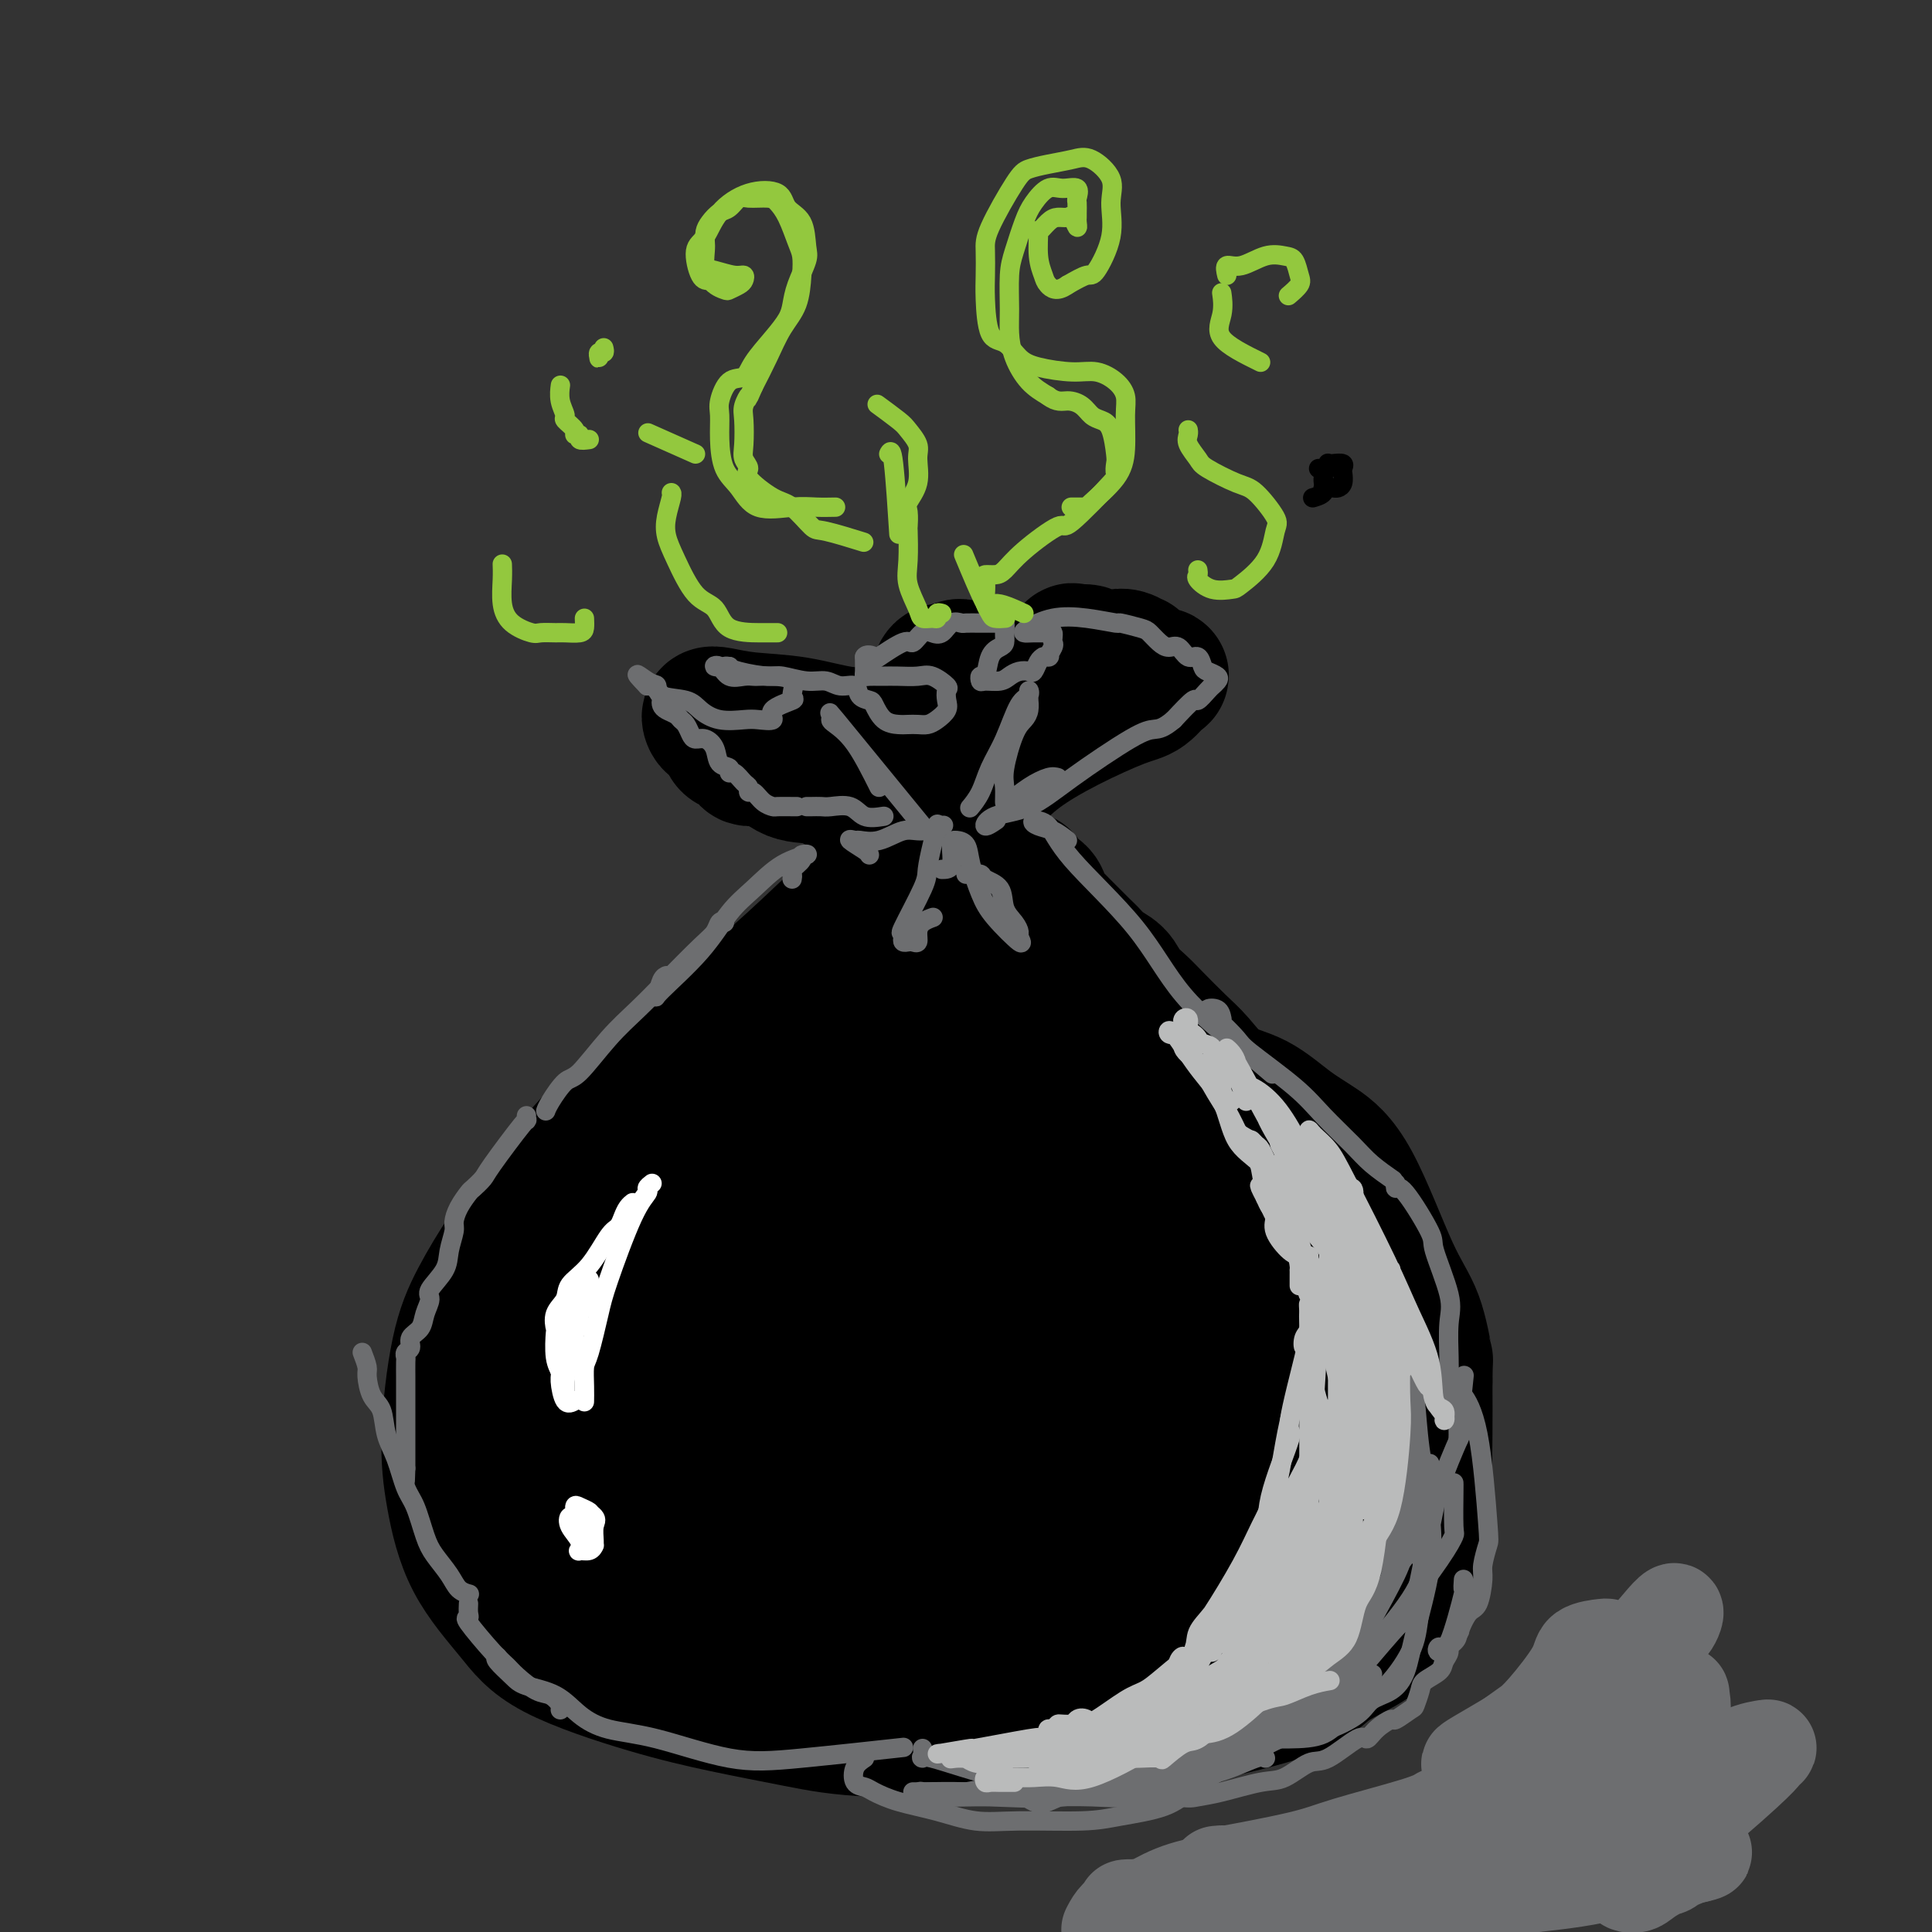 <svg viewBox='0 0 400 400' version='1.1' xmlns='http://www.w3.org/2000/svg' xmlns:xlink='http://www.w3.org/1999/xlink'><rect x="0" y="0" width="400" height="400" fill="#333333" stroke="none"/><g fill='none' stroke='#000000' stroke-width='28' stroke-linecap='round' stroke-linejoin='round'><path d='M184,181c-3.712,3.323 -7.425,6.646 -11,10c-3.575,3.354 -7.014,6.739 -13,12c-5.986,5.261 -14.519,12.399 -21,18c-6.481,5.601 -10.908,9.664 -15,14c-4.092,4.336 -7.847,8.945 -11,13c-3.153,4.055 -5.705,7.555 -8,11c-2.295,3.445 -4.334,6.836 -6,10c-1.666,3.164 -2.961,6.101 -4,11c-1.039,4.899 -1.823,11.760 -2,17c-0.177,5.240 0.253,8.859 1,13c0.747,4.141 1.813,8.803 4,13c2.187,4.197 5.497,7.929 8,11c2.503,3.071 4.201,5.482 9,8c4.799,2.518 12.701,5.144 19,7c6.299,1.856 10.995,2.943 16,4c5.005,1.057 10.317,2.084 15,3c4.683,0.916 8.735,1.720 16,2c7.265,0.280 17.741,0.036 25,0c7.259,-0.036 11.299,0.136 16,0c4.701,-0.136 10.062,-0.580 14,-1c3.938,-0.420 6.452,-0.814 12,-2c5.548,-1.186 14.128,-3.162 19,-5c4.872,-1.838 6.034,-3.539 8,-5c1.966,-1.461 4.735,-2.684 7,-4c2.265,-1.316 4.026,-2.726 5,-4c0.974,-1.274 1.161,-2.413 2,-4c0.839,-1.587 2.330,-3.624 3,-5c0.670,-1.376 0.519,-2.093 1,-3c0.481,-0.907 1.593,-2.006 2,-5c0.407,-2.994 0.110,-7.883 0,-12c-0.110,-4.117 -0.031,-7.462 0,-11c0.031,-3.538 0.016,-7.269 0,-11'/><path d='M295,286c0.068,-5.999 0.239,-3.998 0,-5c-0.239,-1.002 -0.886,-5.007 -2,-8c-1.114,-2.993 -2.693,-4.973 -5,-10c-2.307,-5.027 -5.340,-13.102 -8,-18c-2.660,-4.898 -4.945,-6.621 -7,-8c-2.055,-1.379 -3.878,-2.415 -6,-4c-2.122,-1.585 -4.543,-3.719 -7,-5c-2.457,-1.281 -4.950,-1.707 -7,-3c-2.050,-1.293 -3.655,-3.451 -5,-5c-1.345,-1.549 -2.428,-2.488 -4,-4c-1.572,-1.512 -3.632,-3.598 -5,-5c-1.368,-1.402 -2.043,-2.119 -3,-3c-0.957,-0.881 -2.194,-1.925 -3,-3c-0.806,-1.075 -1.179,-2.180 -2,-3c-0.821,-0.820 -2.089,-1.356 -3,-2c-0.911,-0.644 -1.466,-1.395 -2,-2c-0.534,-0.605 -1.046,-1.064 -2,-2c-0.954,-0.936 -2.350,-2.348 -3,-3c-0.650,-0.652 -0.554,-0.546 -1,-1c-0.446,-0.454 -1.433,-1.470 -2,-2c-0.567,-0.530 -0.712,-0.573 -1,-1c-0.288,-0.427 -0.717,-1.237 -1,-2c-0.283,-0.763 -0.419,-1.480 -1,-2c-0.581,-0.520 -1.607,-0.843 -2,-1c-0.393,-0.157 -0.151,-0.147 0,0c0.151,0.147 0.212,0.430 0,0c-0.212,-0.430 -0.698,-1.574 -1,-2c-0.302,-0.426 -0.421,-0.135 -1,0c-0.579,0.135 -1.617,0.113 -2,0c-0.383,-0.113 -0.109,-0.318 -1,0c-0.891,0.318 -2.945,1.159 -5,2'/><path d='M203,184c-1.953,0.899 -2.837,2.148 -4,3c-1.163,0.852 -2.607,1.307 -4,2c-1.393,0.693 -2.735,1.625 -4,3c-1.265,1.375 -2.454,3.192 -5,5c-2.546,1.808 -6.450,3.608 -9,6c-2.550,2.392 -3.746,5.377 -5,7c-1.254,1.623 -2.566,1.883 -4,3c-1.434,1.117 -2.990,3.090 -4,4c-1.010,0.910 -1.473,0.755 -2,2c-0.527,1.245 -1.117,3.888 -2,5c-0.883,1.112 -2.060,0.692 -3,1c-0.940,0.308 -1.643,1.345 -2,2c-0.357,0.655 -0.367,0.927 -1,2c-0.633,1.073 -1.889,2.948 -3,4c-1.111,1.052 -2.078,1.282 -3,2c-0.922,0.718 -1.799,1.922 -3,3c-1.201,1.078 -2.725,2.028 -4,3c-1.275,0.972 -2.299,1.967 -4,3c-1.701,1.033 -4.078,2.106 -5,3c-0.922,0.894 -0.388,1.609 -1,2c-0.612,0.391 -2.369,0.456 -3,1c-0.631,0.544 -0.136,1.566 0,3c0.136,1.434 -0.086,3.280 -1,5c-0.914,1.720 -2.518,3.314 -3,5c-0.482,1.686 0.158,3.465 0,5c-0.158,1.535 -1.114,2.827 -2,4c-0.886,1.173 -1.701,2.229 -2,3c-0.299,0.771 -0.080,1.258 0,2c0.080,0.742 0.022,1.738 0,3c-0.022,1.262 -0.006,2.789 0,4c0.006,1.211 0.003,2.105 0,3'/><path d='M120,287c0.008,3.239 0.029,5.335 0,7c-0.029,1.665 -0.107,2.899 0,4c0.107,1.101 0.399,2.069 1,3c0.601,0.931 1.511,1.825 2,3c0.489,1.175 0.556,2.630 1,4c0.444,1.370 1.264,2.656 2,4c0.736,1.344 1.389,2.746 2,4c0.611,1.254 1.179,2.361 2,3c0.821,0.639 1.896,0.809 3,2c1.104,1.191 2.236,3.402 3,4c0.764,0.598 1.161,-0.417 2,0c0.839,0.417 2.119,2.267 3,3c0.881,0.733 1.361,0.349 2,1c0.639,0.651 1.435,2.336 2,3c0.565,0.664 0.897,0.308 2,1c1.103,0.692 2.975,2.431 4,3c1.025,0.569 1.203,-0.033 2,0c0.797,0.033 2.211,0.702 3,1c0.789,0.298 0.951,0.225 1,0c0.049,-0.225 -0.014,-0.603 0,-1c0.014,-0.397 0.106,-0.812 -1,-2c-1.106,-1.188 -3.408,-3.148 -5,-5c-1.592,-1.852 -2.473,-3.596 -5,-5c-2.527,-1.404 -6.701,-2.470 -9,-3c-2.299,-0.530 -2.723,-0.526 -4,-1c-1.277,-0.474 -3.407,-1.427 -5,-2c-1.593,-0.573 -2.651,-0.767 -4,-1c-1.349,-0.233 -2.991,-0.506 -4,-1c-1.009,-0.494 -1.387,-1.210 -2,-2c-0.613,-0.790 -1.461,-1.654 -2,-2c-0.539,-0.346 -0.770,-0.173 -1,0'/><path d='M115,312c-5.023,-1.889 -2.079,-0.611 -1,-1c1.079,-0.389 0.293,-2.444 0,-4c-0.293,-1.556 -0.092,-2.613 0,-4c0.092,-1.387 0.075,-3.106 0,-4c-0.075,-0.894 -0.210,-0.964 0,-1c0.210,-0.036 0.764,-0.039 0,-2c-0.764,-1.961 -2.844,-5.881 -1,-1c1.844,4.881 7.614,18.562 11,25c3.386,6.438 4.390,5.633 9,8c4.610,2.367 12.828,7.906 17,10c4.172,2.094 4.298,0.744 7,1c2.702,0.256 7.979,2.119 11,3c3.021,0.881 3.786,0.779 5,1c1.214,0.221 2.878,0.764 5,1c2.122,0.236 4.704,0.165 6,0c1.296,-0.165 1.307,-0.424 2,0c0.693,0.424 2.068,1.531 3,2c0.932,0.469 1.422,0.299 2,0c0.578,-0.299 1.246,-0.729 2,-1c0.754,-0.271 1.596,-0.383 3,-1c1.404,-0.617 3.369,-1.738 5,-2c1.631,-0.262 2.926,0.336 4,0c1.074,-0.336 1.927,-1.606 3,-2c1.073,-0.394 2.366,0.086 4,0c1.634,-0.086 3.610,-0.739 5,-1c1.390,-0.261 2.195,-0.131 3,0'/><path d='M220,339c5.335,-1.327 3.172,-1.144 3,-1c-0.172,0.144 1.647,0.251 3,0c1.353,-0.251 2.241,-0.859 4,-1c1.759,-0.141 4.388,0.187 6,0c1.612,-0.187 2.205,-0.888 3,-1c0.795,-0.112 1.790,0.364 3,0c1.210,-0.364 2.635,-1.567 4,-2c1.365,-0.433 2.670,-0.094 4,0c1.330,0.094 2.685,-0.055 3,0c0.315,0.055 -0.411,0.314 0,0c0.411,-0.314 1.959,-1.202 3,-2c1.041,-0.798 1.573,-1.506 3,-2c1.427,-0.494 3.747,-0.772 5,-1c1.253,-0.228 1.440,-0.404 2,-1c0.560,-0.596 1.495,-1.612 2,-2c0.505,-0.388 0.580,-0.148 2,-1c1.420,-0.852 4.184,-2.795 5,-4c0.816,-1.205 -0.317,-1.670 0,-2c0.317,-0.330 2.085,-0.523 3,-1c0.915,-0.477 0.977,-1.237 1,-2c0.023,-0.763 0.008,-1.529 0,-3c-0.008,-1.471 -0.008,-3.646 0,-5c0.008,-1.354 0.025,-1.885 0,-3c-0.025,-1.115 -0.093,-2.812 0,-4c0.093,-1.188 0.348,-1.866 0,-3c-0.348,-1.134 -1.300,-2.724 -2,-4c-0.700,-1.276 -1.149,-2.237 -2,-4c-0.851,-1.763 -2.104,-4.328 -3,-7c-0.896,-2.672 -1.433,-5.450 -2,-7c-0.567,-1.550 -1.162,-1.871 -3,-4c-1.838,-2.129 -4.919,-6.064 -8,-10'/><path d='M259,262c-2.689,-3.385 -3.912,-4.849 -5,-6c-1.088,-1.151 -2.041,-1.991 -3,-3c-0.959,-1.009 -1.925,-2.188 -3,-3c-1.075,-0.812 -2.258,-1.259 -3,-2c-0.742,-0.741 -1.042,-1.778 -2,-3c-0.958,-1.222 -2.573,-2.629 -4,-4c-1.427,-1.371 -2.667,-2.704 -4,-4c-1.333,-1.296 -2.760,-2.554 -4,-4c-1.240,-1.446 -2.294,-3.080 -3,-4c-0.706,-0.920 -1.063,-1.125 -2,-2c-0.937,-0.875 -2.453,-2.419 -3,-3c-0.547,-0.581 -0.123,-0.198 -1,-1c-0.877,-0.802 -3.053,-2.787 -4,-4c-0.947,-1.213 -0.663,-1.653 -1,-2c-0.337,-0.347 -1.295,-0.601 -2,-1c-0.705,-0.399 -1.159,-0.944 -2,-2c-0.841,-1.056 -2.071,-2.623 -3,-4c-0.929,-1.377 -1.559,-2.562 -2,-3c-0.441,-0.438 -0.695,-0.127 -1,-1c-0.305,-0.873 -0.660,-2.931 -1,-4c-0.340,-1.069 -0.663,-1.150 -1,-1c-0.337,0.150 -0.687,0.531 -1,0c-0.313,-0.531 -0.589,-1.974 0,-2c0.589,-0.026 2.045,1.364 3,3c0.955,1.636 1.411,3.517 4,9c2.589,5.483 7.311,14.566 11,21c3.689,6.434 6.344,10.217 9,14'/><path d='M231,246c5.647,9.280 6.264,8.979 8,11c1.736,2.021 4.592,6.362 7,9c2.408,2.638 4.369,3.571 6,6c1.631,2.429 2.933,6.353 4,9c1.067,2.647 1.900,4.016 3,6c1.100,1.984 2.466,4.582 3,7c0.534,2.418 0.234,4.654 0,6c-0.234,1.346 -0.403,1.801 0,3c0.403,1.199 1.378,3.141 2,4c0.622,0.859 0.891,0.634 1,1c0.109,0.366 0.057,1.322 0,2c-0.057,0.678 -0.120,1.079 0,2c0.120,0.921 0.423,2.364 0,3c-0.423,0.636 -1.573,0.465 -3,1c-1.427,0.535 -3.130,1.776 -5,3c-1.870,1.224 -3.905,2.430 -6,4c-2.095,1.570 -4.249,3.504 -9,5c-4.751,1.496 -12.100,2.553 -17,3c-4.900,0.447 -7.350,0.284 -10,0c-2.650,-0.284 -5.499,-0.689 -8,-1c-2.501,-0.311 -4.654,-0.528 -7,-1c-2.346,-0.472 -4.884,-1.198 -7,-2c-2.116,-0.802 -3.808,-1.679 -5,-2c-1.192,-0.321 -1.882,-0.086 -3,0c-1.118,0.086 -2.662,0.023 -4,0c-1.338,-0.023 -2.469,-0.005 -4,0c-1.531,0.005 -3.463,-0.004 -5,0c-1.537,0.004 -2.680,0.022 -4,0c-1.320,-0.022 -2.817,-0.083 -4,0c-1.183,0.083 -2.052,0.309 -3,0c-0.948,-0.309 -1.974,-1.155 -3,-2'/><path d='M158,323c-11.342,-1.329 -6.198,-0.651 -5,-1c1.198,-0.349 -1.549,-1.724 -3,-2c-1.451,-0.276 -1.606,0.547 -2,0c-0.394,-0.547 -1.028,-2.463 -2,-4c-0.972,-1.537 -2.283,-2.694 -3,-4c-0.717,-1.306 -0.841,-2.761 -1,-4c-0.159,-1.239 -0.354,-2.263 -1,-4c-0.646,-1.737 -1.743,-4.188 -2,-6c-0.257,-1.812 0.325,-2.985 0,-4c-0.325,-1.015 -1.558,-1.870 -2,-4c-0.442,-2.130 -0.094,-5.533 0,-7c0.094,-1.467 -0.068,-0.998 0,-2c0.068,-1.002 0.366,-3.475 1,-6c0.634,-2.525 1.605,-5.101 3,-8c1.395,-2.899 3.214,-6.122 5,-9c1.786,-2.878 3.540,-5.413 5,-8c1.460,-2.587 2.628,-5.228 4,-7c1.372,-1.772 2.949,-2.675 5,-4c2.051,-1.325 4.576,-3.071 6,-4c1.424,-0.929 1.746,-1.042 3,-2c1.254,-0.958 3.438,-2.762 5,-4c1.562,-1.238 2.502,-1.911 4,-3c1.498,-1.089 3.555,-2.593 5,-4c1.445,-1.407 2.277,-2.717 3,-3c0.723,-0.283 1.338,0.460 2,0c0.662,-0.460 1.370,-2.124 2,-3c0.630,-0.876 1.180,-0.965 1,-1c-0.180,-0.035 -1.090,-0.018 -2,0'/><path d='M189,215c3.742,-3.243 -3.903,2.649 -8,6c-4.097,3.351 -4.646,4.160 -6,6c-1.354,1.840 -3.512,4.709 -5,8c-1.488,3.291 -2.308,7.002 -3,10c-0.692,2.998 -1.258,5.282 -2,10c-0.742,4.718 -1.660,11.870 -2,17c-0.340,5.130 -0.103,8.237 0,11c0.103,2.763 0.071,5.183 0,7c-0.071,1.817 -0.181,3.030 0,4c0.181,0.970 0.652,1.697 2,4c1.348,2.303 3.572,6.181 5,8c1.428,1.819 2.062,1.580 4,2c1.938,0.420 5.182,1.498 8,1c2.818,-0.498 5.210,-2.572 10,-5c4.790,-2.428 11.976,-5.210 16,-7c4.024,-1.790 4.885,-2.587 6,-3c1.115,-0.413 2.483,-0.442 4,-2c1.517,-1.558 3.181,-4.645 4,-7c0.819,-2.355 0.793,-3.979 1,-6c0.207,-2.021 0.648,-4.439 0,-7c-0.648,-2.561 -2.385,-5.266 -5,-8c-2.615,-2.734 -6.108,-5.498 -9,-8c-2.892,-2.502 -5.184,-4.743 -10,-6c-4.816,-1.257 -12.158,-1.528 -18,-2c-5.842,-0.472 -10.184,-1.143 -14,0c-3.816,1.143 -7.105,4.099 -10,7c-2.895,2.901 -5.394,5.747 -7,8c-1.606,2.253 -2.317,3.914 -3,9c-0.683,5.086 -1.338,13.596 0,20c1.338,6.404 4.669,10.702 8,15'/><path d='M155,307c3.404,5.098 7.914,10.343 13,14c5.086,3.657 10.748,5.725 18,6c7.252,0.275 16.094,-1.242 22,-4c5.906,-2.758 8.875,-6.758 12,-11c3.125,-4.242 6.405,-8.728 8,-13c1.595,-4.272 1.503,-8.331 2,-12c0.497,-3.669 1.582,-6.947 1,-12c-0.582,-5.053 -2.832,-11.882 -5,-16c-2.168,-4.118 -4.253,-5.525 -6,-6c-1.747,-0.475 -3.157,-0.017 -5,0c-1.843,0.017 -4.118,-0.407 -7,2c-2.882,2.407 -6.371,7.643 -8,12c-1.629,4.357 -1.399,7.833 -2,12c-0.601,4.167 -2.034,9.024 -2,15c0.034,5.976 1.534,13.071 3,18c1.466,4.929 2.899,7.693 6,9c3.101,1.307 7.870,1.158 11,1c3.130,-0.158 4.619,-0.324 7,-2c2.381,-1.676 5.653,-4.864 8,-8c2.347,-3.136 3.769,-6.222 5,-10c1.231,-3.778 2.270,-8.247 2,-12c-0.270,-3.753 -1.849,-6.790 -4,-10c-2.151,-3.210 -4.874,-6.592 -7,-8c-2.126,-1.408 -3.656,-0.841 -5,-1c-1.344,-0.159 -2.503,-1.044 -4,0c-1.497,1.044 -3.331,4.017 -5,8c-1.669,3.983 -3.174,8.976 -4,14c-0.826,5.024 -0.974,10.079 -1,14c-0.026,3.921 0.070,6.710 0,8c-0.070,1.290 -0.306,1.083 -1,1c-0.694,-0.083 -1.847,-0.041 -3,0'/><path d='M204,316c-1.625,-0.468 -3.689,-2.137 -6,-4c-2.311,-1.863 -4.870,-3.919 -8,-8c-3.130,-4.081 -6.831,-10.188 -9,-15c-2.169,-4.812 -2.805,-8.330 -3,-12c-0.195,-3.670 0.050,-7.493 0,-11c-0.050,-3.507 -0.394,-6.698 1,-11c1.394,-4.302 4.527,-9.716 7,-12c2.473,-2.284 4.287,-1.440 7,-2c2.713,-0.560 6.324,-2.526 8,-3c1.676,-0.474 1.416,0.544 2,1c0.584,0.456 2.010,0.349 4,3c1.990,2.651 4.542,8.059 6,13c1.458,4.941 1.820,9.414 2,13c0.180,3.586 0.178,6.287 0,9c-0.178,2.713 -0.532,5.440 -2,7c-1.468,1.560 -4.051,1.953 -6,2c-1.949,0.047 -3.266,-0.252 -5,0c-1.734,0.252 -3.886,1.054 -6,0c-2.114,-1.054 -4.190,-3.963 -6,-7c-1.810,-3.037 -3.353,-6.203 -4,-11c-0.647,-4.797 -0.398,-11.225 0,-16c0.398,-4.775 0.946,-7.899 2,-11c1.054,-3.101 2.615,-6.181 6,-10c3.385,-3.819 8.596,-8.378 11,-10c2.404,-1.622 2.003,-0.309 3,0c0.997,0.309 3.391,-0.387 5,0c1.609,0.387 2.431,1.856 3,3c0.569,1.144 0.884,1.962 1,5c0.116,3.038 0.033,8.297 0,12c-0.033,3.703 -0.017,5.852 0,8'/><path d='M217,249c-0.179,4.714 -1.125,4.000 -2,4c-0.875,0.000 -1.679,0.714 -2,1c-0.321,0.286 -0.161,0.143 0,0'/><path d='M193,171c-0.124,0.094 -0.247,0.189 -1,0c-0.753,-0.189 -2.135,-0.660 -3,-1c-0.865,-0.340 -1.213,-0.547 -2,-1c-0.787,-0.453 -2.012,-1.153 -4,-2c-1.988,-0.847 -4.740,-1.843 -7,-3c-2.260,-1.157 -4.028,-2.475 -6,-3c-1.972,-0.525 -4.147,-0.257 -6,-1c-1.853,-0.743 -3.385,-2.497 -5,-3c-1.615,-0.503 -3.315,0.244 -4,0c-0.685,-0.244 -0.355,-1.480 -1,-2c-0.645,-0.520 -2.265,-0.325 -3,-1c-0.735,-0.675 -0.586,-2.220 -1,-3c-0.414,-0.780 -1.392,-0.794 -2,-1c-0.608,-0.206 -0.845,-0.603 -1,-1c-0.155,-0.397 -0.228,-0.792 0,-1c0.228,-0.208 0.757,-0.228 2,0c1.243,0.228 3.202,0.704 6,1c2.798,0.296 6.437,0.410 10,1c3.563,0.590 7.050,1.654 10,2c2.950,0.346 5.364,-0.028 7,0c1.636,0.028 2.494,0.457 4,0c1.506,-0.457 3.660,-1.800 5,-3c1.340,-1.200 1.867,-2.255 2,-3c0.133,-0.745 -0.129,-1.179 0,-2c0.129,-0.821 0.650,-2.029 1,-3c0.350,-0.971 0.529,-1.706 1,-2c0.471,-0.294 1.236,-0.147 2,0'/><path d='M197,139c2.218,-2.030 2.262,-0.606 3,1c0.738,1.606 2.169,3.393 3,4c0.831,0.607 1.060,0.032 2,0c0.940,-0.032 2.590,0.477 4,0c1.410,-0.477 2.582,-1.942 4,-3c1.418,-1.058 3.084,-1.710 4,-2c0.916,-0.290 1.081,-0.217 2,-1c0.919,-0.783 2.592,-2.420 3,-3c0.408,-0.580 -0.448,-0.103 0,0c0.448,0.103 2.199,-0.168 3,0c0.801,0.168 0.651,0.776 1,1c0.349,0.224 1.198,0.064 2,0c0.802,-0.064 1.558,-0.033 2,0c0.442,0.033 0.570,0.069 1,0c0.430,-0.069 1.161,-0.244 2,0c0.839,0.244 1.787,0.907 2,1c0.213,0.093 -0.309,-0.384 0,0c0.309,0.384 1.447,1.630 2,2c0.553,0.370 0.520,-0.135 1,0c0.480,0.135 1.473,0.912 2,1c0.527,0.088 0.589,-0.512 0,0c-0.589,0.512 -1.830,2.137 -3,3c-1.170,0.863 -2.271,0.966 -5,2c-2.729,1.034 -7.088,3.000 -11,5c-3.912,2.000 -7.377,4.033 -10,6c-2.623,1.967 -4.404,3.867 -7,6c-2.596,2.133 -6.007,4.497 -8,6c-1.993,1.503 -2.570,2.144 -3,3c-0.430,0.856 -0.715,1.928 -1,3'/><path d='M192,174c-2.933,3.016 -0.765,1.557 0,1c0.765,-0.557 0.129,-0.211 0,0c-0.129,0.211 0.250,0.286 1,0c0.750,-0.286 1.872,-0.935 3,-2c1.128,-1.065 2.263,-2.547 3,-4c0.737,-1.453 1.075,-2.877 2,-5c0.925,-2.123 2.437,-4.946 3,-6c0.563,-1.054 0.179,-0.338 0,0c-0.179,0.338 -0.151,0.297 0,1c0.151,0.703 0.425,2.151 0,4c-0.425,1.849 -1.550,4.100 -2,5c-0.450,0.900 -0.225,0.450 0,0'/></g>
<g fill='none' stroke='#6D6E70' stroke-width='4' stroke-linecap='round' stroke-linejoin='round'><path d='M164,182c0.065,-0.362 0.130,-0.725 0,-1c-0.130,-0.275 -0.455,-0.463 0,-1c0.455,-0.537 1.690,-1.425 2,-2c0.310,-0.575 -0.306,-0.839 0,-1c0.306,-0.161 1.535,-0.221 1,0c-0.535,0.221 -2.834,0.721 -5,2c-2.166,1.279 -4.199,3.337 -6,5c-1.801,1.663 -3.369,2.933 -5,5c-1.631,2.067 -3.323,4.932 -6,8c-2.677,3.068 -6.339,6.339 -8,8c-1.661,1.661 -1.322,1.713 -1,1c0.322,-0.713 0.625,-2.192 1,-3c0.375,-0.808 0.821,-0.945 1,-1c0.179,-0.055 0.089,-0.027 0,0'/><path d='M150,191c-0.354,-0.182 -0.708,-0.364 -1,0c-0.292,0.364 -0.522,1.272 -1,2c-0.478,0.728 -1.202,1.274 -3,3c-1.798,1.726 -4.669,4.631 -7,7c-2.331,2.369 -4.124,4.203 -6,6c-1.876,1.797 -3.837,3.557 -6,6c-2.163,2.443 -4.527,5.569 -6,7c-1.473,1.431 -2.055,1.167 -3,2c-0.945,0.833 -2.255,2.763 -3,4c-0.745,1.237 -0.927,1.782 -1,2c-0.073,0.218 -0.036,0.109 0,0'/><path d='M109,231c-0.057,0.532 -0.113,1.064 0,1c0.113,-0.064 0.396,-0.723 -1,1c-1.396,1.723 -4.472,5.829 -6,8c-1.528,2.171 -1.510,2.406 -2,3c-0.490,0.594 -1.489,1.547 -2,2c-0.511,0.453 -0.533,0.407 -1,1c-0.467,0.593 -1.380,1.827 -2,3c-0.620,1.173 -0.948,2.286 -1,3c-0.052,0.714 0.173,1.030 0,2c-0.173,0.970 -0.743,2.594 -1,4c-0.257,1.406 -0.200,2.593 -1,4c-0.800,1.407 -2.457,3.034 -3,4c-0.543,0.966 0.027,1.271 0,2c-0.027,0.729 -0.652,1.883 -1,3c-0.348,1.117 -0.419,2.198 -1,3c-0.581,0.802 -1.672,1.326 -2,2c-0.328,0.674 0.108,1.497 0,2c-0.108,0.503 -0.761,0.687 -1,1c-0.239,0.313 -0.064,0.756 0,1c0.064,0.244 0.017,0.289 0,1c-0.017,0.711 -0.005,2.087 0,3c0.005,0.913 0.001,1.362 0,2c-0.001,0.638 -0.000,1.464 0,2c0.000,0.536 0.000,0.781 0,1c-0.000,0.219 -0.000,0.413 0,1c0.000,0.587 0.000,1.569 0,2c-0.000,0.431 -0.000,0.311 0,1c0.000,0.689 0.000,2.185 0,4c-0.000,1.815 -0.000,3.947 0,5c0.000,1.053 0.000,1.026 0,1'/><path d='M84,304c-0.167,4.500 -0.083,2.250 0,0'/><path d='M75,280c0.438,1.147 0.876,2.294 1,3c0.124,0.706 -0.066,0.969 0,2c0.066,1.031 0.388,2.828 1,4c0.612,1.172 1.515,1.718 2,3c0.485,1.282 0.553,3.302 1,5c0.447,1.698 1.273,3.076 2,5c0.727,1.924 1.353,4.395 2,6c0.647,1.605 1.314,2.346 2,4c0.686,1.654 1.393,4.223 2,6c0.607,1.777 1.116,2.764 2,4c0.884,1.236 2.144,2.723 3,4c0.856,1.277 1.307,2.344 2,3c0.693,0.656 1.626,0.902 2,1c0.374,0.098 0.187,0.049 0,0'/><path d='M97,332c-0.035,0.719 -0.070,1.439 0,2c0.070,0.561 0.243,0.964 0,1c-0.243,0.036 -0.904,-0.295 0,1c0.904,1.295 3.372,4.216 5,6c1.628,1.784 2.416,2.432 3,3c0.584,0.568 0.966,1.056 2,2c1.034,0.944 2.722,2.344 4,3c1.278,0.656 2.147,0.568 3,1c0.853,0.432 1.691,1.386 2,2c0.309,0.614 0.088,0.890 0,1c-0.088,0.110 -0.044,0.055 0,0'/><path d='M103,343c-0.289,0.134 -0.578,0.269 0,1c0.578,0.731 2.023,2.059 3,3c0.977,0.941 1.484,1.496 3,2c1.516,0.504 4.039,0.959 6,2c1.961,1.041 3.361,2.670 5,4c1.639,1.330 3.518,2.363 6,3c2.482,0.637 5.568,0.878 10,2c4.432,1.122 10.208,3.126 15,4c4.792,0.874 8.598,0.620 15,0c6.402,-0.620 15.401,-1.606 19,-2c3.599,-0.394 1.800,-0.197 0,0'/><path d='M191,362c0.118,0.959 0.237,1.919 0,2c-0.237,0.081 -0.829,-0.715 2,0c2.829,0.715 9.081,2.941 14,4c4.919,1.059 8.506,0.952 13,1c4.494,0.048 9.895,0.250 15,0c5.105,-0.250 9.913,-0.952 13,-2c3.087,-1.048 4.453,-2.442 5,-3c0.547,-0.558 0.273,-0.279 0,0'/><path d='M235,369c-7.762,0.845 -15.524,1.691 -20,2c-4.476,0.309 -5.667,0.083 -7,0c-1.333,-0.083 -2.809,-0.022 -4,0c-1.191,0.022 -2.097,0.005 -4,0c-1.903,-0.005 -4.803,0.003 -6,0c-1.197,-0.003 -0.689,-0.016 -1,0c-0.311,0.016 -1.439,0.059 -2,0c-0.561,-0.059 -0.555,-0.222 0,0c0.555,0.222 1.660,0.829 4,1c2.340,0.171 5.916,-0.095 10,0c4.084,0.095 8.678,0.551 15,0c6.322,-0.551 14.374,-2.109 20,-3c5.626,-0.891 8.828,-1.115 12,-2c3.172,-0.885 6.316,-2.431 8,-3c1.684,-0.569 1.910,-0.163 2,0c0.090,0.163 0.045,0.081 0,0'/><path d='M240,368c-3.749,0.437 -7.498,0.874 -9,1c-1.502,0.126 -0.759,-0.059 0,0c0.759,0.059 1.532,0.362 4,1c2.468,0.638 6.630,1.610 9,2c2.370,0.390 2.949,0.198 4,0c1.051,-0.198 2.575,-0.403 5,-1c2.425,-0.597 5.753,-1.587 8,-2c2.247,-0.413 3.414,-0.249 5,-1c1.586,-0.751 3.592,-2.417 5,-3c1.408,-0.583 2.216,-0.084 4,-1c1.784,-0.916 4.542,-3.249 6,-4c1.458,-0.751 1.617,0.079 2,0c0.383,-0.079 0.991,-1.066 2,-2c1.009,-0.934 2.417,-1.815 3,-2c0.583,-0.185 0.339,0.327 1,0c0.661,-0.327 2.226,-1.491 3,-2c0.774,-0.509 0.756,-0.363 1,-1c0.244,-0.637 0.749,-2.058 1,-3c0.251,-0.942 0.247,-1.407 1,-2c0.753,-0.593 2.262,-1.315 3,-2c0.738,-0.685 0.706,-1.334 1,-2c0.294,-0.666 0.916,-1.349 1,-2c0.084,-0.651 -0.370,-1.271 0,-2c0.370,-0.729 1.563,-1.566 2,-2c0.437,-0.434 0.118,-0.463 0,-1c-0.118,-0.537 -0.034,-1.582 0,-2c0.034,-0.418 0.017,-0.209 0,0'/><path d='M303,327c-0.076,1.031 -0.153,2.061 0,2c0.153,-0.061 0.535,-1.214 0,1c-0.535,2.214 -1.987,7.795 -3,10c-1.013,2.205 -1.586,1.036 -2,1c-0.414,-0.036 -0.669,1.063 0,1c0.669,-0.063 2.260,-1.288 3,-2c0.740,-0.712 0.628,-0.913 1,-2c0.372,-1.087 1.227,-3.062 2,-4c0.773,-0.938 1.462,-0.839 2,-2c0.538,-1.161 0.924,-3.583 1,-5c0.076,-1.417 -0.159,-1.831 0,-3c0.159,-1.169 0.711,-3.095 1,-4c0.289,-0.905 0.315,-0.789 0,-5c-0.315,-4.211 -0.969,-12.749 -2,-18c-1.031,-5.251 -2.437,-7.215 -3,-8c-0.563,-0.785 -0.281,-0.393 0,0'/><path d='M194,172c-0.022,-0.338 -0.044,-0.676 0,-1c0.044,-0.324 0.154,-0.636 0,0c-0.154,0.636 -0.574,2.218 -1,4c-0.426,1.782 -0.860,3.762 -1,5c-0.140,1.238 0.014,1.733 -1,4c-1.014,2.267 -3.197,6.306 -4,8c-0.803,1.694 -0.227,1.042 0,1c0.227,-0.042 0.103,0.526 0,1c-0.103,0.474 -0.186,0.853 0,1c0.186,0.147 0.640,0.061 1,0c0.360,-0.061 0.626,-0.097 1,0c0.374,0.097 0.857,0.327 1,0c0.143,-0.327 -0.055,-1.211 0,-2c0.055,-0.789 0.361,-1.482 1,-2c0.639,-0.518 1.611,-0.862 2,-1c0.389,-0.138 0.194,-0.069 0,0'/><path d='M195,180c0.861,-0.002 1.721,-0.005 2,-1c0.279,-0.995 -0.025,-2.984 0,-4c0.025,-1.016 0.377,-1.061 1,-1c0.623,0.061 1.517,0.229 2,1c0.483,0.771 0.556,2.147 1,4c0.444,1.853 1.258,4.183 2,6c0.742,1.817 1.412,3.123 3,5c1.588,1.877 4.092,4.327 5,5c0.908,0.673 0.218,-0.432 0,-1c-0.218,-0.568 0.036,-0.600 0,-1c-0.036,-0.400 -0.362,-1.169 -1,-2c-0.638,-0.831 -1.589,-1.725 -2,-3c-0.411,-1.275 -0.282,-2.930 -1,-4c-0.718,-1.070 -2.284,-1.555 -3,-2c-0.716,-0.445 -0.584,-0.851 -1,-1c-0.416,-0.149 -1.381,-0.040 -2,0c-0.619,0.040 -0.891,0.011 -1,0c-0.109,-0.011 -0.054,-0.006 0,0'/><path d='M180,177c-0.054,-0.195 -0.109,-0.390 -1,-1c-0.891,-0.610 -2.619,-1.635 -3,-2c-0.381,-0.365 0.585,-0.069 1,0c0.415,0.069 0.280,-0.091 1,0c0.720,0.091 2.294,0.431 4,0c1.706,-0.431 3.543,-1.632 5,-2c1.457,-0.368 2.535,0.097 4,0c1.465,-0.097 3.318,-0.757 4,-1c0.682,-0.243 0.195,-0.069 0,0c-0.195,0.069 -0.097,0.035 0,0'/><path d='M183,169c-1.460,0.226 -2.920,0.453 -4,0c-1.080,-0.453 -1.782,-1.585 -3,-2c-1.218,-0.415 -2.954,-0.111 -4,0c-1.046,0.111 -1.404,0.030 -2,0c-0.596,-0.030 -1.430,-0.008 -2,0c-0.570,0.008 -0.877,0.002 -1,0c-0.123,-0.002 -0.061,-0.001 0,0'/><path d='M165,167c-0.101,0.004 -0.201,0.007 -1,0c-0.799,-0.007 -2.295,-0.025 -3,0c-0.705,0.025 -0.619,0.095 -1,0c-0.381,-0.095 -1.228,-0.353 -2,-1c-0.772,-0.647 -1.467,-1.684 -2,-2c-0.533,-0.316 -0.904,0.088 -1,0c-0.096,-0.088 0.081,-0.668 0,-1c-0.081,-0.332 -0.421,-0.416 -1,-1c-0.579,-0.584 -1.397,-1.668 -2,-2c-0.603,-0.332 -0.990,0.089 -1,0c-0.010,-0.089 0.359,-0.689 0,-1c-0.359,-0.311 -1.444,-0.334 -2,-1c-0.556,-0.666 -0.583,-1.975 -1,-3c-0.417,-1.025 -1.225,-1.766 -2,-2c-0.775,-0.234 -1.516,0.039 -2,0c-0.484,-0.039 -0.711,-0.392 -1,-1c-0.289,-0.608 -0.641,-1.472 -1,-2c-0.359,-0.528 -0.723,-0.719 -1,-1c-0.277,-0.281 -0.465,-0.651 -1,-1c-0.535,-0.349 -1.418,-0.675 -2,-1c-0.582,-0.325 -0.863,-0.648 -1,-1c-0.137,-0.352 -0.129,-0.734 0,-1c0.129,-0.266 0.381,-0.418 0,-1c-0.381,-0.582 -1.395,-1.595 -2,-2c-0.605,-0.405 -0.803,-0.203 -1,0'/><path d='M134,142c-3.837,-3.970 -1.430,-1.895 0,-1c1.430,0.895 1.882,0.612 2,1c0.118,0.388 -0.099,1.449 1,2c1.099,0.551 3.514,0.592 5,1c1.486,0.408 2.043,1.183 3,2c0.957,0.817 2.315,1.678 4,2c1.685,0.322 3.696,0.107 5,0c1.304,-0.107 1.900,-0.107 3,0c1.100,0.107 2.704,0.320 3,0c0.296,-0.320 -0.718,-1.171 0,-2c0.718,-0.829 3.166,-1.634 4,-2c0.834,-0.366 0.053,-0.294 0,-1c-0.053,-0.706 0.622,-2.190 0,-3c-0.622,-0.810 -2.540,-0.947 -4,-1c-1.460,-0.053 -2.460,-0.022 -3,0c-0.540,0.022 -0.620,0.034 -1,0c-0.380,-0.034 -1.060,-0.114 -2,0c-0.940,0.114 -2.138,0.422 -3,0c-0.862,-0.422 -1.386,-1.575 -2,-2c-0.614,-0.425 -1.318,-0.121 -1,0c0.318,0.121 1.659,0.061 3,0'/><path d='M151,138c-1.891,-0.303 -0.119,0.439 2,1c2.119,0.561 4.587,0.939 6,1c1.413,0.061 1.773,-0.196 3,0c1.227,0.196 3.322,0.844 5,1c1.678,0.156 2.940,-0.179 4,0c1.060,0.179 1.919,0.872 3,1c1.081,0.128 2.386,-0.309 3,0c0.614,0.309 0.538,1.365 1,2c0.462,0.635 1.460,0.850 2,1c0.540,0.150 0.620,0.236 1,1c0.380,0.764 1.061,2.205 2,3c0.939,0.795 2.138,0.943 3,1c0.862,0.057 1.387,0.023 2,0c0.613,-0.023 1.313,-0.036 2,0c0.687,0.036 1.360,0.122 2,0c0.640,-0.122 1.246,-0.451 2,-1c0.754,-0.549 1.657,-1.317 2,-2c0.343,-0.683 0.126,-1.279 0,-2c-0.126,-0.721 -0.161,-1.566 0,-2c0.161,-0.434 0.520,-0.456 0,-1c-0.520,-0.544 -1.917,-1.610 -3,-2c-1.083,-0.390 -1.852,-0.105 -3,0c-1.148,0.105 -2.676,0.029 -4,0c-1.324,-0.029 -2.446,-0.010 -3,0c-0.554,0.010 -0.541,0.010 -1,0c-0.459,-0.010 -1.391,-0.030 -2,0c-0.609,0.030 -0.895,0.111 -1,0c-0.105,-0.111 -0.028,-0.415 0,-1c0.028,-0.585 0.008,-1.453 0,-2c-0.008,-0.547 -0.004,-0.774 0,-1'/><path d='M179,136c0.312,-0.670 1.592,-0.345 2,0c0.408,0.345 -0.057,0.708 1,0c1.057,-0.708 3.634,-2.489 5,-3c1.366,-0.511 1.520,0.248 2,0c0.480,-0.248 1.284,-1.502 2,-2c0.716,-0.498 1.342,-0.238 2,0c0.658,0.238 1.348,0.456 2,0c0.652,-0.456 1.267,-1.586 2,-2c0.733,-0.414 1.582,-0.110 2,0c0.418,0.110 0.403,0.028 1,0c0.597,-0.028 1.806,-0.002 3,0c1.194,0.002 2.373,-0.021 3,0c0.627,0.021 0.702,0.085 1,0c0.298,-0.085 0.819,-0.321 1,0c0.181,0.321 0.021,1.197 0,2c-0.021,0.803 0.096,1.531 0,2c-0.096,0.469 -0.404,0.680 -1,1c-0.596,0.320 -1.479,0.751 -2,2c-0.521,1.249 -0.680,3.316 -1,4c-0.320,0.684 -0.802,-0.016 -1,0c-0.198,0.016 -0.114,0.747 0,1c0.114,0.253 0.258,0.029 1,0c0.742,-0.029 2.083,0.138 3,0c0.917,-0.138 1.412,-0.579 2,-1c0.588,-0.421 1.271,-0.820 2,-1c0.729,-0.180 1.505,-0.141 2,0c0.495,0.141 0.710,0.384 1,0c0.290,-0.384 0.654,-1.395 1,-2c0.346,-0.605 0.673,-0.802 1,-1'/><path d='M216,136c2.022,-0.510 1.078,0.213 1,0c-0.078,-0.213 0.710,-1.364 1,-2c0.290,-0.636 0.083,-0.759 0,-1c-0.083,-0.241 -0.040,-0.600 0,-1c0.040,-0.400 0.078,-0.841 0,-1c-0.078,-0.159 -0.270,-0.036 -1,0c-0.730,0.036 -1.997,-0.016 -3,0c-1.003,0.016 -1.742,0.099 -2,0c-0.258,-0.099 -0.034,-0.381 1,-1c1.034,-0.619 2.879,-1.574 5,-2c2.121,-0.426 4.518,-0.322 7,0c2.482,0.322 5.049,0.863 6,1c0.951,0.137 0.285,-0.131 1,0c0.715,0.131 2.810,0.660 4,1c1.190,0.340 1.473,0.491 2,1c0.527,0.509 1.297,1.374 2,2c0.703,0.626 1.341,1.012 2,1c0.659,-0.012 1.341,-0.421 2,0c0.659,0.421 1.294,1.671 2,2c0.706,0.329 1.482,-0.263 2,0c0.518,0.263 0.776,1.380 1,2c0.224,0.620 0.412,0.742 1,1c0.588,0.258 1.576,0.652 2,1c0.424,0.348 0.285,0.651 0,1c-0.285,0.349 -0.714,0.746 -1,1c-0.286,0.254 -0.427,0.367 -1,1c-0.573,0.633 -1.577,1.786 -2,2c-0.423,0.214 -0.264,-0.510 -1,0c-0.736,0.510 -2.368,2.255 -4,4'/><path d='M243,149c-2.158,1.829 -3.054,1.903 -4,2c-0.946,0.097 -1.944,0.217 -5,2c-3.056,1.783 -8.170,5.231 -12,8c-3.830,2.769 -6.374,4.861 -9,6c-2.626,1.139 -5.333,1.326 -7,2c-1.667,0.674 -2.295,1.835 -2,2c0.295,0.165 1.513,-0.667 2,-1c0.487,-0.333 0.244,-0.166 0,0'/><path d='M219,161c-0.505,-0.141 -1.011,-0.281 -2,0c-0.989,0.281 -2.463,0.985 -4,2c-1.537,1.015 -3.138,2.343 -4,3c-0.862,0.657 -0.985,0.643 -1,0c-0.015,-0.643 0.077,-1.915 0,-3c-0.077,-1.085 -0.322,-1.984 0,-4c0.322,-2.016 1.211,-5.151 2,-7c0.789,-1.849 1.479,-2.413 2,-3c0.521,-0.587 0.873,-1.198 1,-2c0.127,-0.802 0.029,-1.796 0,-2c-0.029,-0.204 0.012,0.384 0,0c-0.012,-0.384 -0.076,-1.738 0,-2c0.076,-0.262 0.292,0.569 0,1c-0.292,0.431 -1.091,0.463 -2,2c-0.909,1.537 -1.929,4.580 -3,7c-1.071,2.420 -2.194,4.216 -3,6c-0.806,1.784 -1.294,3.557 -2,5c-0.706,1.443 -1.630,2.555 -2,3c-0.370,0.445 -0.185,0.222 0,0'/><path d='M182,163c-1.692,-3.376 -3.385,-6.751 -5,-9c-1.615,-2.249 -3.154,-3.371 -4,-4c-0.846,-0.629 -0.999,-0.766 -1,-1c-0.001,-0.234 0.152,-0.565 0,-1c-0.152,-0.435 -0.608,-0.972 1,1c1.608,1.972 5.279,6.454 9,11c3.721,4.546 7.492,9.156 9,11c1.508,1.844 0.754,0.922 0,0'/><path d='M221,174c-0.979,-0.762 -1.957,-1.523 -3,-2c-1.043,-0.477 -2.150,-0.668 -3,-1c-0.850,-0.332 -1.441,-0.803 -1,-1c0.441,-0.197 1.915,-0.119 3,1c1.085,1.119 1.780,3.278 5,7c3.220,3.722 8.965,9.009 13,14c4.035,4.991 6.360,9.688 10,14c3.640,4.312 8.595,8.238 12,11c3.405,2.762 5.258,4.361 6,5c0.742,0.639 0.371,0.320 0,0'/><path d='M253,211c-0.166,-0.814 -0.332,-1.628 -1,-2c-0.668,-0.372 -1.838,-0.302 -2,0c-0.162,0.302 0.684,0.837 2,2c1.316,1.163 3.100,2.954 4,4c0.900,1.046 0.914,1.346 3,3c2.086,1.654 6.244,4.661 9,7c2.756,2.339 4.109,4.011 6,6c1.891,1.989 4.321,4.296 6,6c1.679,1.704 2.606,2.805 4,4c1.394,1.195 3.255,2.484 4,3c0.745,0.516 0.372,0.258 0,0'/><path d='M289,245c-0.076,0.537 -0.153,1.073 0,1c0.153,-0.073 0.535,-0.757 2,1c1.465,1.757 4.014,5.955 5,8c0.986,2.045 0.408,1.937 1,4c0.592,2.063 2.355,6.298 3,9c0.645,2.702 0.173,3.870 0,6c-0.173,2.130 -0.046,5.220 0,7c0.046,1.780 0.012,2.248 0,4c-0.012,1.752 -0.004,4.786 0,6c0.004,1.214 0.002,0.607 0,0'/><path d='M302,298c0.030,-0.071 0.060,-0.143 0,0c-0.060,0.143 -0.208,0.500 0,-2c0.208,-2.500 0.774,-7.857 1,-10c0.226,-2.143 0.113,-1.071 0,0'/><path d='M302,286c-0.008,0.698 -0.016,1.396 0,2c0.016,0.604 0.055,1.115 0,3c-0.055,1.885 -0.205,5.144 0,6c0.205,0.856 0.766,-0.692 0,1c-0.766,1.692 -2.860,6.625 -4,10c-1.140,3.375 -1.326,5.191 -2,7c-0.674,1.809 -1.835,3.612 -3,5c-1.165,1.388 -2.335,2.363 -4,5c-1.665,2.637 -3.824,6.937 -6,9c-2.176,2.063 -4.369,1.888 -6,2c-1.631,0.112 -2.701,0.510 -4,1c-1.299,0.490 -2.829,1.070 -4,2c-1.171,0.930 -1.984,2.208 -3,3c-1.016,0.792 -2.235,1.098 -4,2c-1.765,0.902 -4.076,2.401 -5,3c-0.924,0.599 -0.462,0.300 0,0'/><path d='M241,351c-0.255,0.904 -0.510,1.809 -1,2c-0.490,0.191 -1.214,-0.330 -2,0c-0.786,0.330 -1.635,1.512 -3,3c-1.365,1.488 -3.247,3.282 -4,4c-0.753,0.718 -0.376,0.359 0,0'/><path d='M179,364c-0.794,0.531 -1.587,1.063 -2,2c-0.413,0.937 -0.444,2.281 0,3c0.444,0.719 1.365,0.813 2,1c0.635,0.187 0.984,0.467 2,1c1.016,0.533 2.700,1.321 5,2c2.300,0.679 5.216,1.251 8,2c2.784,0.749 5.437,1.674 8,2c2.563,0.326 5.036,0.053 9,0c3.964,-0.053 9.420,0.115 13,0c3.580,-0.115 5.285,-0.514 8,-1c2.715,-0.486 6.439,-1.058 9,-2c2.561,-0.942 3.959,-2.254 5,-3c1.041,-0.746 1.726,-0.928 2,-1c0.274,-0.072 0.137,-0.036 0,0'/><path d='M250,368c-0.609,0.370 -1.219,0.740 -2,1c-0.781,0.260 -1.734,0.409 -4,1c-2.266,0.591 -5.844,1.622 -9,2c-3.156,0.378 -5.888,0.102 -9,0c-3.112,-0.102 -6.603,-0.029 -8,0c-1.397,0.029 -0.698,0.015 0,0'/><path d='M244,369c2.101,-0.149 4.202,-0.298 6,-1c1.798,-0.702 3.292,-1.958 7,-4c3.708,-2.042 9.631,-4.869 12,-6c2.369,-1.131 1.185,-0.565 0,0'/><path d='M231,364c0.258,-0.023 0.515,-0.045 1,0c0.485,0.045 1.197,0.159 4,0c2.803,-0.159 7.697,-0.590 14,-2c6.303,-1.410 14.015,-3.801 18,-5c3.985,-1.199 4.243,-1.208 6,-2c1.757,-0.792 5.011,-2.367 7,-4c1.989,-1.633 2.711,-3.324 3,-4c0.289,-0.676 0.144,-0.338 0,0'/><path d='M293,331c-0.208,1.039 -0.417,2.079 0,2c0.417,-0.079 1.458,-1.275 -2,2c-3.458,3.275 -11.416,11.021 -18,16c-6.584,4.979 -11.794,7.190 -15,8c-3.206,0.810 -4.407,0.217 -6,0c-1.593,-0.217 -3.576,-0.058 -5,0c-1.424,0.058 -2.289,0.016 -3,0c-0.711,-0.016 -1.268,-0.004 -2,0c-0.732,0.004 -1.638,0.001 -2,0c-0.362,-0.001 -0.181,-0.001 0,0'/><path d='M240,359c-0.169,0.019 -0.337,0.038 0,0c0.337,-0.038 1.180,-0.132 3,0c1.820,0.132 4.618,0.489 8,0c3.382,-0.489 7.348,-1.824 11,-3c3.652,-1.176 6.989,-2.191 12,-6c5.011,-3.809 11.695,-10.410 16,-16c4.305,-5.590 6.230,-10.169 7,-12c0.770,-1.831 0.385,-0.916 0,0'/><path d='M301,307c0.010,0.093 0.020,0.185 0,2c-0.020,1.815 -0.070,5.352 0,7c0.070,1.648 0.258,1.406 0,2c-0.258,0.594 -0.964,2.025 -3,5c-2.036,2.975 -5.402,7.494 -8,11c-2.598,3.506 -4.428,5.997 -7,8c-2.572,2.003 -5.885,3.516 -9,5c-3.115,1.484 -6.031,2.938 -10,4c-3.969,1.062 -8.991,1.732 -11,2c-2.009,0.268 -1.004,0.134 0,0'/><path d='M245,358c1.369,-0.261 2.737,-0.522 3,0c0.263,0.522 -0.580,1.829 5,0c5.580,-1.829 17.583,-6.792 22,-8c4.417,-1.208 1.247,1.339 3,-3c1.753,-4.339 8.429,-15.565 11,-21c2.571,-5.435 1.038,-5.079 1,-6c-0.038,-0.921 1.418,-3.120 2,-4c0.582,-0.880 0.291,-0.440 0,0'/><path d='M292,312c-0.151,0.207 -0.301,0.414 0,1c0.301,0.586 1.055,1.551 1,3c-0.055,1.449 -0.917,3.380 0,5c0.917,1.620 3.613,2.928 -1,10c-4.613,7.072 -16.535,19.909 -23,25c-6.465,5.091 -7.473,2.436 -11,2c-3.527,-0.436 -9.572,1.347 -12,2c-2.428,0.653 -1.238,0.175 -1,0c0.238,-0.175 -0.474,-0.047 -1,0c-0.526,0.047 -0.864,0.013 -1,0c-0.136,-0.013 -0.068,-0.007 0,0'/><path d='M239,360c-0.099,0.002 -0.197,0.003 0,0c0.197,-0.003 0.690,-0.011 1,0c0.310,0.011 0.435,0.041 1,0c0.565,-0.041 1.568,-0.153 4,0c2.432,0.153 6.292,0.571 10,0c3.708,-0.571 7.264,-2.129 10,-4c2.736,-1.871 4.652,-4.053 8,-8c3.348,-3.947 8.126,-9.657 11,-14c2.874,-4.343 3.842,-7.319 5,-11c1.158,-3.681 2.504,-8.068 3,-11c0.496,-2.932 0.142,-4.409 0,-5c-0.142,-0.591 -0.071,-0.295 0,0'/><path d='M291,285c0.313,-1.946 0.625,-3.892 1,0c0.375,3.892 0.811,13.621 1,18c0.189,4.379 0.129,3.406 -2,7c-2.129,3.594 -6.326,11.753 -8,15c-1.674,3.247 -0.823,1.581 -4,5c-3.177,3.419 -10.381,11.921 -15,17c-4.619,5.079 -6.653,6.734 -9,8c-2.347,1.266 -5.007,2.143 -7,3c-1.993,0.857 -3.318,1.694 -4,2c-0.682,0.306 -0.722,0.082 -1,0c-0.278,-0.082 -0.794,-0.024 -1,0c-0.206,0.024 -0.103,0.012 0,0'/><path d='M247,360c-0.094,0.001 -0.187,0.003 2,0c2.187,-0.003 6.656,-0.009 10,0c3.344,0.009 5.565,0.034 8,0c2.435,-0.034 5.085,-0.126 7,-1c1.915,-0.874 3.095,-2.531 5,-4c1.905,-1.469 4.535,-2.750 7,-5c2.465,-2.250 4.764,-5.469 6,-8c1.236,-2.531 1.410,-4.374 2,-9c0.590,-4.626 1.597,-12.036 2,-15c0.403,-2.964 0.201,-1.482 0,0'/><path d='M296,303c-0.077,0.069 -0.155,0.139 0,1c0.155,0.861 0.542,2.514 1,3c0.458,0.486 0.988,-0.193 0,5c-0.988,5.193 -3.495,16.259 -4,20c-0.505,3.741 0.991,0.158 -2,3c-2.991,2.842 -10.470,12.109 -14,16c-3.530,3.891 -3.113,2.405 -4,2c-0.887,-0.405 -3.079,0.270 -4,1c-0.921,0.730 -0.570,1.516 -1,2c-0.430,0.484 -1.640,0.668 -2,1c-0.360,0.332 0.131,0.812 1,1c0.869,0.188 2.118,0.083 3,0c0.882,-0.083 1.397,-0.142 2,0c0.603,0.142 1.292,0.487 3,0c1.708,-0.487 4.434,-1.807 6,-3c1.566,-1.193 1.971,-2.261 3,-3c1.029,-0.739 2.680,-1.149 4,-2c1.320,-0.851 2.308,-2.142 3,-4c0.692,-1.858 1.086,-4.284 2,-8c0.914,-3.716 2.346,-8.723 3,-13c0.654,-4.277 0.529,-7.826 0,-12c-0.529,-4.174 -1.462,-8.975 -2,-13c-0.538,-4.025 -0.680,-7.275 -1,-10c-0.320,-2.725 -0.817,-4.926 -1,-6c-0.183,-1.074 -0.052,-1.021 0,-1c0.052,0.021 0.026,0.011 0,0'/><path d='M287,272c0.039,0.651 0.078,1.303 0,1c-0.078,-0.303 -0.272,-1.560 1,4c1.272,5.560 4.011,17.938 4,25c-0.011,7.062 -2.771,8.810 -4,11c-1.229,2.190 -0.929,4.822 -3,10c-2.071,5.178 -6.515,12.901 -10,17c-3.485,4.099 -6.010,4.575 -9,6c-2.990,1.425 -6.445,3.799 -10,6c-3.555,2.201 -7.210,4.229 -10,6c-2.790,1.771 -4.714,3.286 -7,5c-2.286,1.714 -4.935,3.629 -8,5c-3.065,1.371 -6.545,2.199 -9,3c-2.455,0.801 -3.885,1.576 -5,2c-1.115,0.424 -1.916,0.499 -3,0c-1.084,-0.499 -2.453,-1.571 -3,-2c-0.547,-0.429 -0.274,-0.214 0,0'/><path d='M204,369c0.267,-0.016 0.534,-0.032 1,0c0.466,0.032 1.129,0.111 1,0c-0.129,-0.111 -1.052,-0.413 3,0c4.052,0.413 13.080,1.539 16,2c2.920,0.461 -0.268,0.255 3,-1c3.268,-1.255 12.992,-3.560 18,-5c5.008,-1.440 5.301,-2.015 7,-3c1.699,-0.985 4.804,-2.381 7,-5c2.196,-2.619 3.485,-6.463 4,-8c0.515,-1.537 0.258,-0.769 0,0'/><path d='M258,347c-1.336,0.750 -2.671,1.499 -3,2c-0.329,0.501 0.349,0.753 -2,2c-2.349,1.247 -7.723,3.491 -11,5c-3.277,1.509 -4.456,2.285 -10,5c-5.544,2.715 -15.454,7.368 -20,9c-4.546,1.632 -3.728,0.241 -5,0c-1.272,-0.241 -4.636,0.667 -7,1c-2.364,0.333 -3.730,0.089 -5,0c-1.270,-0.089 -2.446,-0.025 -3,0c-0.554,0.025 -0.486,0.009 -1,0c-0.514,-0.009 -1.609,-0.011 -2,0c-0.391,0.011 -0.079,0.034 2,0c2.079,-0.034 5.925,-0.125 9,0c3.075,0.125 5.380,0.467 9,0c3.620,-0.467 8.555,-1.742 12,-2c3.445,-0.258 5.401,0.503 11,-1c5.599,-1.503 14.841,-5.269 21,-8c6.159,-2.731 9.235,-4.428 13,-9c3.765,-4.572 8.219,-12.021 10,-15c1.781,-2.979 0.891,-1.490 0,0'/></g>
<g fill='none' stroke='#BABBBB' stroke-width='4' stroke-linecap='round' stroke-linejoin='round'><path d='M210,369c-0.249,-0.002 -0.499,-0.004 -1,0c-0.501,0.004 -1.254,0.015 -2,0c-0.746,-0.015 -1.484,-0.057 -2,0c-0.516,0.057 -0.810,0.212 -1,0c-0.190,-0.212 -0.274,-0.790 0,-1c0.274,-0.210 0.908,-0.051 2,0c1.092,0.051 2.642,-0.006 4,0c1.358,0.006 2.525,0.075 4,0c1.475,-0.075 3.257,-0.294 5,0c1.743,0.294 3.447,1.099 7,0c3.553,-1.099 8.957,-4.104 12,-6c3.043,-1.896 3.727,-2.685 4,-3c0.273,-0.315 0.137,-0.158 0,0'/><path d='M258,338c0.173,-0.278 0.346,-0.555 0,1c-0.346,1.555 -1.210,4.943 -3,7c-1.790,2.057 -4.507,2.785 -7,4c-2.493,1.215 -4.762,2.918 -7,4c-2.238,1.082 -4.446,1.543 -8,2c-3.554,0.457 -8.455,0.911 -11,1c-2.545,0.089 -2.733,-0.187 -3,0c-0.267,0.187 -0.611,0.837 -1,1c-0.389,0.163 -0.823,-0.159 -1,0c-0.177,0.159 -0.098,0.800 0,1c0.098,0.200 0.215,-0.041 1,0c0.785,0.041 2.238,0.364 4,0c1.762,-0.364 3.831,-1.416 6,-2c2.169,-0.584 4.436,-0.699 7,-1c2.564,-0.301 5.426,-0.786 9,-3c3.574,-2.214 7.860,-6.157 11,-9c3.140,-2.843 5.132,-4.587 7,-6c1.868,-1.413 3.611,-2.495 5,-4c1.389,-1.505 2.424,-3.434 3,-5c0.576,-1.566 0.694,-2.768 1,-4c0.306,-1.232 0.802,-2.495 1,-3c0.198,-0.505 0.099,-0.253 0,0'/><path d='M273,307c-0.224,-0.277 -0.447,-0.555 0,-1c0.447,-0.445 1.566,-1.059 2,-1c0.434,0.059 0.184,0.791 0,2c-0.184,1.209 -0.301,2.895 0,3c0.301,0.105 1.019,-1.369 0,2c-1.019,3.369 -3.776,11.582 -6,16c-2.224,4.418 -3.916,5.040 -6,7c-2.084,1.960 -4.561,5.259 -6,7c-1.439,1.741 -1.840,1.926 -2,2c-0.160,0.074 -0.080,0.037 0,0'/><path d='M253,347c0.189,0.006 0.378,0.013 1,0c0.622,-0.013 1.676,-0.045 3,-1c1.324,-0.955 2.917,-2.834 4,-4c1.083,-1.166 1.657,-1.618 3,-4c1.343,-2.382 3.456,-6.695 5,-9c1.544,-2.305 2.519,-2.601 3,-4c0.481,-1.399 0.469,-3.900 1,-5c0.531,-1.100 1.604,-0.797 2,-2c0.396,-1.203 0.114,-3.911 0,-5c-0.114,-1.089 -0.059,-0.559 0,-1c0.059,-0.441 0.121,-1.852 0,-3c-0.121,-1.148 -0.425,-2.031 0,-4c0.425,-1.969 1.578,-5.023 2,-7c0.422,-1.977 0.112,-2.876 0,-4c-0.112,-1.124 -0.028,-2.474 0,-4c0.028,-1.526 -0.000,-3.228 0,-4c0.000,-0.772 0.030,-0.615 0,-2c-0.030,-1.385 -0.119,-4.312 0,-6c0.119,-1.688 0.446,-2.136 0,-3c-0.446,-0.864 -1.664,-2.143 -2,-3c-0.336,-0.857 0.209,-1.291 0,-2c-0.209,-0.709 -1.171,-1.693 -2,-3c-0.829,-1.307 -1.526,-2.937 -2,-4c-0.474,-1.063 -0.725,-1.559 -1,-2c-0.275,-0.441 -0.574,-0.828 -1,-1c-0.426,-0.172 -0.979,-0.129 -2,-1c-1.021,-0.871 -2.511,-2.656 -3,-4c-0.489,-1.344 0.022,-2.246 0,-3c-0.022,-0.754 -0.578,-1.358 -1,-2c-0.422,-0.642 -0.711,-1.321 -1,-2'/><path d='M262,248c-2.333,-4.422 -0.667,-1.978 0,-1c0.667,0.978 0.333,0.489 0,0'/><path d='M255,233c0.543,0.694 1.085,1.388 2,2c0.915,0.612 2.202,1.142 3,2c0.798,0.858 1.107,2.043 2,4c0.893,1.957 2.370,4.684 4,7c1.630,2.316 3.414,4.220 5,6c1.586,1.780 2.975,3.436 4,5c1.025,1.564 1.686,3.035 3,5c1.314,1.965 3.280,4.425 4,8c0.720,3.575 0.193,8.265 0,12c-0.193,3.735 -0.052,6.517 0,10c0.052,3.483 0.014,7.669 0,10c-0.014,2.331 -0.004,2.809 0,3c0.004,0.191 0.002,0.096 0,0'/><path d='M280,301c-0.000,-0.126 -0.000,-0.253 0,-1c0.000,-0.747 0.001,-2.116 0,-3c-0.001,-0.884 -0.002,-1.284 0,-5c0.002,-3.716 0.008,-10.748 0,-14c-0.008,-3.252 -0.031,-2.726 -1,-6c-0.969,-3.274 -2.885,-10.350 -4,-14c-1.115,-3.650 -1.429,-3.875 -2,-5c-0.571,-1.125 -1.400,-3.150 -2,-4c-0.600,-0.850 -0.970,-0.525 -1,-1c-0.030,-0.475 0.280,-1.749 0,-3c-0.280,-1.251 -1.151,-2.477 -2,-3c-0.849,-0.523 -1.678,-0.341 -2,-1c-0.322,-0.659 -0.139,-2.158 0,-3c0.139,-0.842 0.233,-1.026 0,-1c-0.233,0.026 -0.794,0.262 -1,0c-0.206,-0.262 -0.058,-1.022 0,-1c0.058,0.022 0.026,0.827 0,1c-0.026,0.173 -0.047,-0.285 1,2c1.047,2.285 3.161,7.312 5,11c1.839,3.688 3.402,6.038 5,9c1.598,2.962 3.229,6.537 5,10c1.771,3.463 3.681,6.815 5,9c1.319,2.185 2.047,3.204 3,4c0.953,0.796 2.129,1.370 2,1c-0.129,-0.370 -1.565,-1.685 -3,-3'/><path d='M288,280c3.088,5.663 -0.194,-1.179 -2,-5c-1.806,-3.821 -2.138,-4.619 -3,-7c-0.862,-2.381 -2.254,-6.343 -3,-8c-0.746,-1.657 -0.845,-1.010 -1,-1c-0.155,0.010 -0.366,-0.619 -1,-1c-0.634,-0.381 -1.693,-0.516 -2,-1c-0.307,-0.484 0.136,-1.319 0,-2c-0.136,-0.681 -0.850,-1.208 -1,-2c-0.150,-0.792 0.264,-1.847 0,-2c-0.264,-0.153 -1.208,0.598 0,3c1.208,2.402 4.566,6.456 7,10c2.434,3.544 3.944,6.580 5,9c1.056,2.420 1.657,4.225 2,5c0.343,0.775 0.428,0.522 1,1c0.572,0.478 1.631,1.688 2,2c0.369,0.312 0.046,-0.272 0,-1c-0.046,-0.728 0.183,-1.598 0,-2c-0.183,-0.402 -0.778,-0.336 -2,-2c-1.222,-1.664 -3.072,-5.056 -4,-8c-0.928,-2.944 -0.936,-5.438 -2,-8c-1.064,-2.562 -3.185,-5.192 -4,-7c-0.815,-1.808 -0.323,-2.792 0,-4c0.323,-1.208 0.477,-2.638 0,-3c-0.477,-0.362 -1.586,0.345 -2,0c-0.414,-0.345 -0.131,-1.742 0,-2c0.131,-0.258 0.112,0.623 0,1c-0.112,0.377 -0.318,0.251 0,1c0.318,0.749 1.159,2.375 2,4'/><path d='M280,250c1.000,3.450 2.498,9.075 4,13c1.502,3.925 3.006,6.149 4,8c0.994,1.851 1.477,3.330 2,5c0.523,1.670 1.086,3.530 2,5c0.914,1.470 2.178,2.549 3,4c0.822,1.451 1.201,3.273 0,1c-1.201,-2.273 -3.981,-8.642 -5,-10c-1.019,-1.358 -0.277,2.296 0,4c0.277,1.704 0.090,1.459 0,3c-0.090,1.541 -0.084,4.868 0,7c0.084,2.132 0.246,3.071 0,7c-0.246,3.929 -0.899,10.850 -2,15c-1.101,4.150 -2.650,5.531 -4,8c-1.350,2.469 -2.503,6.028 -4,9c-1.497,2.972 -3.339,5.357 -5,7c-1.661,1.643 -3.140,2.545 -4,3c-0.860,0.455 -1.101,0.462 -2,1c-0.899,0.538 -2.458,1.608 -3,2c-0.542,0.392 -0.069,0.105 0,0c0.069,-0.105 -0.266,-0.030 0,0c0.266,0.030 1.133,0.015 2,0'/><path d='M268,342c-0.918,1.114 2.787,-2.602 5,-6c2.213,-3.398 2.933,-6.478 4,-9c1.067,-2.522 2.482,-4.487 3,-7c0.518,-2.513 0.139,-5.574 0,-10c-0.139,-4.426 -0.037,-10.217 0,-14c0.037,-3.783 0.010,-5.557 0,-7c-0.010,-1.443 -0.003,-2.555 0,-3c0.003,-0.445 0.001,-0.222 0,0'/><path d='M280,281c0.045,0.176 0.090,0.353 0,2c-0.090,1.647 -0.314,4.766 0,7c0.314,2.234 1.167,3.585 0,8c-1.167,4.415 -4.354,11.895 -6,16c-1.646,4.105 -1.753,4.834 -4,9c-2.247,4.166 -6.635,11.768 -8,15c-1.365,3.232 0.295,2.092 -3,4c-3.295,1.908 -11.543,6.862 -15,9c-3.457,2.138 -2.123,1.460 -4,2c-1.877,0.540 -6.965,2.297 -9,3c-2.035,0.703 -1.018,0.351 0,0'/><path d='M225,365c-1.222,0.000 -2.443,0.000 -3,0c-0.557,0.000 -0.448,0.000 -1,0c-0.552,0.000 -1.764,0.000 -3,0c-1.236,0.000 -2.496,0.000 -3,0c-0.504,0.000 -0.252,0.000 0,0'/><path d='M208,365c-0.215,-0.002 -0.430,-0.004 -1,0c-0.570,0.004 -1.496,0.015 -2,0c-0.504,-0.015 -0.585,-0.057 -1,0c-0.415,0.057 -1.162,0.213 -2,0c-0.838,-0.213 -1.767,-0.794 -2,-1c-0.233,-0.206 0.229,-0.037 0,0c-0.229,0.037 -1.151,-0.057 -2,0c-0.849,0.057 -1.626,0.264 -1,0c0.626,-0.264 2.653,-0.999 4,-1c1.347,-0.001 2.012,0.733 3,1c0.988,0.267 2.298,0.066 4,0c1.702,-0.066 3.794,0.003 7,0c3.206,-0.003 7.525,-0.078 11,0c3.475,0.078 6.107,0.310 9,-1c2.893,-1.310 6.048,-4.160 8,-6c1.952,-1.840 2.701,-2.668 3,-3c0.299,-0.332 0.150,-0.166 0,0'/><path d='M244,214c-0.843,0.171 -1.686,0.342 -2,0c-0.314,-0.342 -0.097,-1.195 1,0c1.097,1.195 3.076,4.440 5,7c1.924,2.560 3.795,4.435 5,7c1.205,2.565 1.746,5.822 3,8c1.254,2.178 3.222,3.279 5,5c1.778,1.721 3.365,4.063 4,5c0.635,0.937 0.317,0.468 0,0'/><path d='M258,228c-0.304,-0.975 -0.608,-1.950 -1,-3c-0.392,-1.050 -0.873,-2.174 -1,-3c-0.127,-0.826 0.100,-1.353 0,-2c-0.100,-0.647 -0.528,-1.415 -1,-2c-0.472,-0.585 -0.986,-0.988 -1,-1c-0.014,-0.012 0.474,0.367 2,3c1.526,2.633 4.089,7.521 6,11c1.911,3.479 3.170,5.549 4,8c0.830,2.451 1.229,5.281 2,7c0.771,1.719 1.912,2.326 3,3c1.088,0.674 2.121,1.415 2,1c-0.121,-0.415 -1.397,-1.985 -2,-3c-0.603,-1.015 -0.534,-1.477 -2,-4c-1.466,-2.523 -4.466,-7.109 -6,-10c-1.534,-2.891 -1.601,-4.086 -2,-5c-0.399,-0.914 -1.129,-1.547 -2,-2c-0.871,-0.453 -1.883,-0.726 -2,-1c-0.117,-0.274 0.662,-0.549 2,0c1.338,0.549 3.236,1.924 5,4c1.764,2.076 3.395,4.855 5,8c1.605,3.145 3.183,6.658 5,10c1.817,3.342 3.874,6.515 5,9c1.126,2.485 1.322,4.281 2,6c0.678,1.719 1.839,3.359 3,5'/><path d='M284,267c2.589,4.806 1.561,1.819 1,1c-0.561,-0.819 -0.655,0.528 -1,0c-0.345,-0.528 -0.940,-2.932 -2,-5c-1.060,-2.068 -2.586,-3.802 -4,-8c-1.414,-4.198 -2.717,-10.860 -4,-14c-1.283,-3.140 -2.545,-2.756 -3,-3c-0.455,-0.244 -0.104,-1.114 0,-2c0.104,-0.886 -0.041,-1.787 0,-2c0.041,-0.213 0.267,0.263 1,1c0.733,0.737 1.973,1.737 3,3c1.027,1.263 1.842,2.790 4,7c2.158,4.210 5.658,11.101 8,16c2.342,4.899 3.527,7.804 5,11c1.473,3.196 3.234,6.683 4,10c0.766,3.317 0.538,6.464 1,8c0.462,1.536 1.615,1.461 2,2c0.385,0.539 0.004,1.691 0,2c-0.004,0.309 0.371,-0.226 0,-1c-0.371,-0.774 -1.487,-1.788 -2,-3c-0.513,-1.212 -0.424,-2.624 -1,-4c-0.576,-1.376 -1.818,-2.718 -3,-5c-1.182,-2.282 -2.303,-5.504 -3,-8c-0.697,-2.496 -0.971,-4.265 -1,-5c-0.029,-0.735 0.188,-0.434 0,-1c-0.188,-0.566 -0.781,-1.999 -1,-3c-0.219,-1.001 -0.062,-1.572 0,-1c0.062,0.572 0.031,2.286 0,4'/><path d='M288,267c0.001,1.579 0.003,4.026 0,8c-0.003,3.974 -0.013,9.476 0,13c0.013,3.524 0.047,5.070 0,7c-0.047,1.930 -0.176,4.242 -1,6c-0.824,1.758 -2.342,2.960 -3,5c-0.658,2.040 -0.456,4.919 -1,6c-0.544,1.081 -1.834,0.364 -2,0c-0.166,-0.364 0.793,-0.377 1,-1c0.207,-0.623 -0.337,-1.857 0,-3c0.337,-1.143 1.555,-2.195 2,-5c0.445,-2.805 0.117,-7.362 0,-9c-0.117,-1.638 -0.024,-0.357 0,-2c0.024,-1.643 -0.022,-6.209 0,-9c0.022,-2.791 0.112,-3.806 0,-5c-0.112,-1.194 -0.427,-2.566 0,-2c0.427,0.566 1.597,3.071 2,7c0.403,3.929 0.041,9.282 0,13c-0.041,3.718 0.240,5.799 0,11c-0.240,5.201 -1.002,13.520 -2,18c-0.998,4.480 -2.233,5.120 -3,7c-0.767,1.880 -1.067,5.001 -2,7c-0.933,1.999 -2.497,2.876 -4,4c-1.503,1.124 -2.943,2.495 -4,3c-1.057,0.505 -1.731,0.144 -2,0c-0.269,-0.144 -0.135,-0.072 0,0'/><path d='M268,347c0.892,-0.012 1.784,-0.024 2,0c0.216,0.024 -0.243,0.085 0,-1c0.243,-1.085 1.189,-3.316 2,-5c0.811,-1.684 1.488,-2.821 2,-5c0.512,-2.179 0.858,-5.399 1,-7c0.142,-1.601 0.080,-1.584 0,-4c-0.080,-2.416 -0.178,-7.265 0,-9c0.178,-1.735 0.633,-0.355 1,0c0.367,0.355 0.645,-0.315 0,2c-0.645,2.315 -2.215,7.616 -3,11c-0.785,3.384 -0.785,4.852 -2,7c-1.215,2.148 -3.646,4.975 -5,7c-1.354,2.025 -1.632,3.246 -4,5c-2.368,1.754 -6.828,4.039 -9,5c-2.172,0.961 -2.057,0.597 -3,1c-0.943,0.403 -2.943,1.572 -4,2c-1.057,0.428 -1.169,0.115 -2,0c-0.831,-0.115 -2.380,-0.033 -3,0c-0.620,0.033 -0.310,0.016 0,0'/><path d='M239,359c0.225,-0.001 0.451,-0.002 1,0c0.549,0.002 1.422,0.008 2,0c0.578,-0.008 0.861,-0.030 2,0c1.139,0.030 3.136,0.112 5,0c1.864,-0.112 3.596,-0.417 6,-2c2.404,-1.583 5.479,-4.445 7,-6c1.521,-1.555 1.486,-1.803 2,-4c0.514,-2.197 1.575,-6.342 2,-8c0.425,-1.658 0.212,-0.829 0,0'/><path d='M271,330c-0.888,1.757 -1.775,3.513 -2,4c-0.225,0.487 0.214,-0.297 -1,1c-1.214,1.297 -4.080,4.673 -6,7c-1.920,2.327 -2.893,3.603 -6,6c-3.107,2.397 -8.346,5.914 -12,8c-3.654,2.086 -5.722,2.741 -9,4c-3.278,1.259 -7.765,3.121 -10,4c-2.235,0.879 -2.217,0.775 -3,1c-0.783,0.225 -2.367,0.779 -3,1c-0.633,0.221 -0.317,0.111 0,0'/><path d='M206,364c0.259,0.002 0.519,0.003 1,0c0.481,-0.003 1.185,-0.011 2,0c0.815,0.011 1.743,0.041 3,0c1.257,-0.041 2.845,-0.155 4,0c1.155,0.155 1.877,0.578 3,0c1.123,-0.578 2.649,-2.155 4,-3c1.351,-0.845 2.529,-0.956 3,-1c0.471,-0.044 0.236,-0.022 0,0'/><path d='M225,357c-0.627,0.201 -1.254,0.401 -2,1c-0.746,0.599 -1.612,1.595 -3,2c-1.388,0.405 -3.298,0.217 -4,0c-0.702,-0.217 -0.197,-0.465 -3,0c-2.803,0.465 -8.913,1.641 -11,2c-2.087,0.359 -0.151,-0.101 -1,0c-0.849,0.101 -4.482,0.761 -6,1c-1.518,0.239 -0.920,0.055 0,0c0.920,-0.055 2.161,0.017 3,0c0.839,-0.017 1.276,-0.125 4,0c2.724,0.125 7.737,0.481 12,0c4.263,-0.481 7.778,-1.800 12,-3c4.222,-1.200 9.152,-2.280 14,-4c4.848,-1.720 9.613,-4.078 14,-6c4.387,-1.922 8.396,-3.406 10,-4c1.604,-0.594 0.802,-0.297 0,0'/><path d='M240,356c0.000,-0.111 0.000,-0.222 0,0c0.000,0.222 0.000,0.778 0,1c0.000,0.222 0.000,0.111 0,0'/><path d='M231,363c-0.060,0.422 -0.120,0.844 0,1c0.120,0.156 0.421,0.045 1,0c0.579,-0.045 1.436,-0.023 2,0c0.564,0.023 0.835,0.048 2,0c1.165,-0.048 3.223,-0.168 4,0c0.777,0.168 0.274,0.623 1,0c0.726,-0.623 2.681,-2.323 4,-3c1.319,-0.677 2.000,-0.332 3,-1c1.000,-0.668 2.317,-2.351 5,-4c2.683,-1.649 6.730,-3.265 9,-4c2.270,-0.735 2.763,-0.589 4,-1c1.237,-0.411 3.218,-1.380 5,-2c1.782,-0.620 3.366,-0.891 4,-1c0.634,-0.109 0.317,-0.054 0,0'/><path d='M244,360c-0.371,-0.092 -0.741,-0.184 0,0c0.741,0.184 2.594,0.643 4,0c1.406,-0.643 2.364,-2.387 4,-4c1.636,-1.613 3.949,-3.093 6,-4c2.051,-0.907 3.840,-1.240 5,-2c1.160,-0.760 1.689,-1.947 3,-3c1.311,-1.053 3.402,-1.971 5,-3c1.598,-1.029 2.702,-2.170 4,-4c1.298,-1.830 2.791,-4.350 4,-7c1.209,-2.650 2.135,-5.430 3,-7c0.865,-1.570 1.668,-1.931 2,-3c0.332,-1.069 0.194,-2.848 0,-4c-0.194,-1.152 -0.444,-1.678 0,-3c0.444,-1.322 1.583,-3.440 2,-5c0.417,-1.560 0.112,-2.562 0,-4c-0.112,-1.438 -0.030,-3.314 0,-4c0.030,-0.686 0.008,-0.183 0,-1c-0.008,-0.817 -0.002,-2.953 0,-4c0.002,-1.047 -0.001,-1.004 0,-1c0.001,0.004 0.005,-0.032 0,1c-0.005,1.032 -0.021,3.133 0,5c0.021,1.867 0.078,3.500 0,5c-0.078,1.500 -0.290,2.865 -1,6c-0.710,3.135 -1.917,8.038 -3,11c-1.083,2.962 -2.041,3.981 -3,5'/><path d='M279,330c-1.794,6.144 -2.780,5.502 -4,6c-1.220,0.498 -2.675,2.134 -4,3c-1.325,0.866 -2.522,0.962 -3,1c-0.478,0.038 -0.239,0.019 0,0'/><path d='M266,341c0.594,0.810 1.188,1.620 3,0c1.812,-1.620 4.840,-5.669 6,-7c1.160,-1.331 0.450,0.056 1,-4c0.550,-4.056 2.359,-13.557 3,-17c0.641,-3.443 0.116,-0.829 0,-4c-0.116,-3.171 0.179,-12.128 0,-18c-0.179,-5.872 -0.833,-8.660 -1,-10c-0.167,-1.340 0.151,-1.232 0,-2c-0.151,-0.768 -0.773,-2.412 -1,-3c-0.227,-0.588 -0.059,-0.119 0,0c0.059,0.119 0.009,-0.113 0,1c-0.009,1.113 0.025,3.571 0,6c-0.025,2.429 -0.107,4.828 0,10c0.107,5.172 0.403,13.116 0,18c-0.403,4.884 -1.506,6.706 -2,9c-0.494,2.294 -0.380,5.058 -1,7c-0.620,1.942 -1.975,3.061 -3,4c-1.025,0.939 -1.722,1.697 -2,2c-0.278,0.303 -0.139,0.152 0,0'/><path d='M273,335c0.594,-0.009 1.189,-0.019 2,-3c0.811,-2.981 1.839,-8.934 2,-11c0.161,-2.066 -0.545,-0.244 0,-3c0.545,-2.756 2.341,-10.091 3,-14c0.659,-3.909 0.179,-4.393 0,-8c-0.179,-3.607 -0.059,-10.337 0,-14c0.059,-3.663 0.057,-4.260 0,-6c-0.057,-1.740 -0.169,-4.622 -1,-7c-0.831,-2.378 -2.380,-4.251 -3,-5c-0.620,-0.749 -0.310,-0.375 0,0'/><path d='M255,228c-0.453,-0.054 -0.906,-0.107 -1,0c-0.094,0.107 0.171,0.376 0,0c-0.171,-0.376 -0.777,-1.396 -1,-2c-0.223,-0.604 -0.064,-0.791 0,-1c0.064,-0.209 0.032,-0.438 0,-1c-0.032,-0.562 -0.065,-1.455 0,-2c0.065,-0.545 0.230,-0.741 0,-1c-0.230,-0.259 -0.853,-0.580 -1,-1c-0.147,-0.420 0.182,-0.938 0,-1c-0.182,-0.062 -0.874,0.334 -1,0c-0.126,-0.334 0.316,-1.398 0,-2c-0.316,-0.602 -1.390,-0.743 -2,-1c-0.610,-0.257 -0.756,-0.630 -1,-1c-0.244,-0.370 -0.587,-0.736 -1,-1c-0.413,-0.264 -0.895,-0.424 -1,-1c-0.105,-0.576 0.165,-1.567 0,-2c-0.165,-0.433 -0.767,-0.309 -1,0c-0.233,0.309 -0.096,0.802 0,1c0.096,0.198 0.150,0.102 0,1c-0.150,0.898 -0.504,2.790 0,4c0.504,1.210 1.867,1.737 3,3c1.133,1.263 2.036,3.263 3,5c0.964,1.737 1.990,3.211 3,5c1.010,1.789 2.005,3.895 3,6'/><path d='M257,236c2.692,3.789 3.421,3.762 4,5c0.579,1.238 1.006,3.739 2,6c0.994,2.261 2.553,4.280 3,6c0.447,1.720 -0.220,3.140 0,4c0.220,0.860 1.327,1.160 2,2c0.673,0.840 0.912,2.218 1,3c0.088,0.782 0.023,0.966 0,1c-0.023,0.034 -0.006,-0.084 0,0c0.006,0.084 0.002,0.369 0,1c-0.002,0.631 -0.000,1.609 0,2c0.000,0.391 0.000,0.196 0,0'/><path d='M267,257c-0.250,-0.622 -0.501,-1.244 -1,-2c-0.499,-0.756 -1.248,-1.645 -2,-3c-0.752,-1.355 -1.509,-3.177 -2,-5c-0.491,-1.823 -0.717,-3.648 -1,-5c-0.283,-1.352 -0.623,-2.232 -1,-3c-0.377,-0.768 -0.790,-1.425 -1,-2c-0.210,-0.575 -0.218,-1.069 0,-1c0.218,0.069 0.663,0.701 1,1c0.337,0.299 0.565,0.266 1,1c0.435,0.734 1.077,2.237 2,4c0.923,1.763 2.129,3.787 4,9c1.871,5.213 4.409,13.614 6,19c1.591,5.386 2.236,7.758 3,11c0.764,3.242 1.647,7.355 2,9c0.353,1.645 0.177,0.823 0,0'/><path d='M272,271c-0.423,-0.464 -0.845,-0.928 -1,-1c-0.155,-0.072 -0.041,0.247 0,2c0.041,1.753 0.010,4.939 0,8c-0.010,3.061 -0.000,5.996 0,10c0.000,4.004 -0.009,9.078 0,13c0.009,3.922 0.037,6.693 0,10c-0.037,3.307 -0.140,7.148 0,10c0.140,2.852 0.522,4.713 0,7c-0.522,2.287 -1.948,5.000 -3,6c-1.052,1.000 -1.729,0.286 -2,0c-0.271,-0.286 -0.135,-0.143 0,0'/><path d='M272,287c0.884,3.329 1.769,6.658 3,6c1.231,-0.658 2.809,-5.301 0,2c-2.809,7.301 -10.004,26.548 -13,34c-2.996,7.452 -1.793,3.111 -2,3c-0.207,-0.111 -1.825,4.009 -3,6c-1.175,1.991 -1.909,1.854 -3,2c-1.091,0.146 -2.540,0.575 -3,1c-0.460,0.425 0.068,0.845 0,1c-0.068,0.155 -0.734,0.044 -1,0c-0.266,-0.044 -0.133,-0.022 0,0'/><path d='M253,338c-0.295,-0.192 -0.591,-0.385 0,-1c0.591,-0.615 2.067,-1.653 3,-3c0.933,-1.347 1.323,-3.002 2,-4c0.677,-0.998 1.642,-1.340 3,-3c1.358,-1.660 3.110,-4.638 4,-6c0.890,-1.362 0.918,-1.107 2,-3c1.082,-1.893 3.218,-5.934 4,-8c0.782,-2.066 0.212,-2.156 0,-2c-0.212,0.156 -0.064,0.560 0,1c0.064,0.440 0.043,0.917 0,2c-0.043,1.083 -0.110,2.772 -1,5c-0.890,2.228 -2.605,4.995 -4,8c-1.395,3.005 -2.472,6.248 -4,9c-1.528,2.752 -3.508,5.012 -5,7c-1.492,1.988 -2.496,3.702 -4,6c-1.504,2.298 -3.507,5.180 -5,7c-1.493,1.820 -2.477,2.579 -3,3c-0.523,0.421 -0.587,0.503 -1,1c-0.413,0.497 -1.175,1.409 -2,2c-0.825,0.591 -1.712,0.862 -2,1c-0.288,0.138 0.024,0.143 0,0c-0.024,-0.143 -0.385,-0.434 -1,0c-0.615,0.434 -1.484,1.592 -2,2c-0.516,0.408 -0.678,0.066 -1,0c-0.322,-0.066 -0.805,0.145 -1,0c-0.195,-0.145 -0.104,-0.647 0,-1c0.104,-0.353 0.220,-0.557 0,-1c-0.220,-0.443 -0.777,-1.127 0,-2c0.777,-0.873 2.889,-1.937 5,-3'/><path d='M240,355c1.149,-1.236 1.520,-1.826 2,-3c0.480,-1.174 1.067,-2.933 2,-4c0.933,-1.067 2.212,-1.441 3,-2c0.788,-0.559 1.084,-1.301 2,-3c0.916,-1.699 2.451,-4.354 4,-7c1.549,-2.646 3.110,-5.282 4,-7c0.890,-1.718 1.107,-2.518 2,-4c0.893,-1.482 2.461,-3.646 3,-6c0.539,-2.354 0.050,-4.898 1,-9c0.950,-4.102 3.339,-9.760 4,-12c0.661,-2.240 -0.407,-1.060 0,-4c0.407,-2.940 2.290,-10.000 3,-13c0.710,-3.000 0.247,-1.939 0,-2c-0.247,-0.061 -0.276,-1.244 0,-2c0.276,-0.756 0.859,-1.087 1,-2c0.141,-0.913 -0.158,-2.410 0,-3c0.158,-0.590 0.774,-0.274 1,-1c0.226,-0.726 0.060,-2.494 0,-3c-0.060,-0.506 -0.016,0.248 0,0c0.016,-0.248 0.005,-1.500 0,-2c-0.005,-0.500 -0.002,-0.250 0,0'/><path d='M271,260c0.069,1.711 0.138,3.423 0,5c-0.138,1.577 -0.483,3.021 0,3c0.483,-0.021 1.794,-1.507 2,3c0.206,4.507 -0.692,15.008 -1,21c-0.308,5.992 -0.024,7.474 -1,10c-0.976,2.526 -3.211,6.097 -5,10c-1.789,3.903 -3.131,8.139 -5,11c-1.869,2.861 -4.263,4.346 -6,6c-1.737,1.654 -2.815,3.475 -4,5c-1.185,1.525 -2.477,2.754 -3,4c-0.523,1.246 -0.278,2.510 -1,4c-0.722,1.490 -2.412,3.206 -3,4c-0.588,0.794 -0.074,0.665 0,1c0.074,0.335 -0.290,1.134 0,1c0.290,-0.134 1.235,-1.203 2,-3c0.765,-1.797 1.349,-4.324 2,-6c0.651,-1.676 1.368,-2.500 3,-5c1.632,-2.500 4.180,-6.675 6,-10c1.820,-3.325 2.913,-5.801 4,-8c1.087,-2.199 2.170,-4.121 3,-7c0.830,-2.879 1.409,-6.714 2,-10c0.591,-3.286 1.196,-6.025 2,-9c0.804,-2.975 1.809,-6.188 3,-10c1.191,-3.812 2.568,-8.223 3,-11c0.432,-2.777 -0.080,-3.920 0,-5c0.080,-1.080 0.752,-2.099 1,-3c0.248,-0.901 0.071,-1.686 0,-3c-0.071,-1.314 -0.035,-3.157 0,-5'/><path d='M275,253c1.702,-9.345 0.458,-4.708 0,-3c-0.458,1.708 -0.131,0.488 0,0c0.131,-0.488 0.065,-0.244 0,0'/><path d='M271,239c-0.119,0.334 -0.238,0.667 1,3c1.238,2.333 3.834,6.664 5,8c1.166,1.336 0.901,-0.324 2,2c1.099,2.324 3.563,8.633 5,13c1.437,4.367 1.849,6.791 2,9c0.151,2.209 0.043,4.203 0,5c-0.043,0.797 -0.022,0.399 0,0'/><path d='M248,345c-0.125,0.380 -0.250,0.761 -1,1c-0.750,0.239 -2.125,0.337 -3,1c-0.875,0.663 -1.249,1.891 -2,3c-0.751,1.109 -1.877,2.100 -3,3c-1.123,0.900 -2.242,1.708 -3,2c-0.758,0.292 -1.153,0.067 -2,1c-0.847,0.933 -2.144,3.025 -3,4c-0.856,0.975 -1.272,0.832 -2,1c-0.728,0.168 -1.770,0.647 -2,1c-0.230,0.353 0.351,0.580 1,0c0.649,-0.580 1.366,-1.965 2,-3c0.634,-1.035 1.186,-1.718 2,-3c0.814,-1.282 1.891,-3.162 3,-4c1.109,-0.838 2.249,-0.632 3,-1c0.751,-0.368 1.113,-1.308 2,-2c0.887,-0.692 2.300,-1.134 3,-2c0.700,-0.866 0.689,-2.156 1,-3c0.311,-0.844 0.946,-1.241 1,-1c0.054,0.241 -0.473,1.121 -1,2'/><path d='M244,345c2.152,-2.344 -0.966,0.297 -3,2c-2.034,1.703 -2.982,2.468 -4,3c-1.018,0.532 -2.105,0.829 -4,2c-1.895,1.171 -4.599,3.214 -6,4c-1.401,0.786 -1.499,0.314 -2,0c-0.501,-0.314 -1.404,-0.469 -2,0c-0.596,0.469 -0.885,1.563 -1,2c-0.115,0.437 -0.058,0.219 0,0'/></g>
<g fill='none' stroke='#FFFFFF' stroke-width='4' stroke-linecap='round' stroke-linejoin='round'><path d='M120,316c-0.024,-0.240 -0.049,-0.480 0,-1c0.049,-0.520 0.171,-1.320 0,-2c-0.171,-0.680 -0.634,-1.240 0,-1c0.634,0.240 2.367,1.279 3,2c0.633,0.721 0.168,1.125 0,2c-0.168,0.875 -0.038,2.220 0,3c0.038,0.780 -0.015,0.995 0,1c0.015,0.005 0.097,-0.200 0,0c-0.097,0.200 -0.373,0.805 -1,1c-0.627,0.195 -1.605,-0.019 -2,0c-0.395,0.019 -0.207,0.270 0,0c0.207,-0.270 0.433,-1.060 0,-2c-0.433,-0.940 -1.526,-2.028 -2,-3c-0.474,-0.972 -0.330,-1.826 0,-2c0.330,-0.174 0.845,0.334 1,0c0.155,-0.334 -0.050,-1.508 0,-2c0.050,-0.492 0.354,-0.302 1,0c0.646,0.302 1.633,0.715 2,1c0.367,0.285 0.112,0.441 0,1c-0.112,0.559 -0.082,1.521 0,2c0.082,0.479 0.214,0.475 0,1c-0.214,0.525 -0.776,1.579 -1,2c-0.224,0.421 -0.112,0.211 0,0'/><path d='M119,290c-0.724,0.406 -1.448,0.812 -2,0c-0.552,-0.812 -0.932,-2.842 -1,-4c-0.068,-1.158 0.176,-1.444 0,-2c-0.176,-0.556 -0.772,-1.384 -1,-3c-0.228,-1.616 -0.089,-4.021 0,-5c0.089,-0.979 0.126,-0.531 0,-1c-0.126,-0.469 -0.417,-1.856 0,-3c0.417,-1.144 1.540,-2.046 2,-3c0.460,-0.954 0.256,-1.960 1,-3c0.744,-1.040 2.437,-2.113 4,-4c1.563,-1.887 2.997,-4.586 4,-6c1.003,-1.414 1.575,-1.542 2,-2c0.425,-0.458 0.701,-1.247 1,-2c0.299,-0.753 0.619,-1.472 1,-2c0.381,-0.528 0.823,-0.865 1,-1c0.177,-0.135 0.088,-0.067 0,0'/><path d='M135,245c-0.476,0.366 -0.953,0.733 -1,1c-0.047,0.267 0.335,0.436 0,1c-0.335,0.564 -1.386,1.525 -3,5c-1.614,3.475 -3.792,9.465 -5,13c-1.208,3.535 -1.448,4.615 -2,7c-0.552,2.385 -1.416,6.076 -2,8c-0.584,1.924 -0.889,2.083 -1,3c-0.111,0.917 -0.030,2.593 0,4c0.030,1.407 0.009,2.545 0,3c-0.009,0.455 -0.004,0.228 0,0'/><path d='M119,282c0.235,0.447 0.469,0.894 0,1c-0.469,0.106 -1.642,-0.129 -2,0c-0.358,0.129 0.100,0.620 0,1c-0.100,0.380 -0.758,0.647 -1,0c-0.242,-0.647 -0.067,-2.207 0,-3c0.067,-0.793 0.025,-0.817 0,-1c-0.025,-0.183 -0.032,-0.525 0,-1c0.032,-0.475 0.104,-1.083 0,-2c-0.104,-0.917 -0.383,-2.145 0,-3c0.383,-0.855 1.427,-1.338 2,-2c0.573,-0.662 0.674,-1.502 1,-2c0.326,-0.498 0.876,-0.655 1,-1c0.124,-0.345 -0.177,-0.879 0,-1c0.177,-0.121 0.832,0.172 1,0c0.168,-0.172 -0.151,-0.810 0,-1c0.151,-0.190 0.773,0.068 1,0c0.227,-0.068 0.061,-0.461 0,-1c-0.061,-0.539 -0.016,-1.222 0,-1c0.016,0.222 0.005,1.349 0,2c-0.005,0.651 -0.002,0.825 0,1'/><path d='M122,268c0.459,-0.119 -1.394,2.583 -2,4c-0.606,1.417 0.034,1.550 0,2c-0.034,0.450 -0.742,1.216 -1,2c-0.258,0.784 -0.067,1.585 0,2c0.067,0.415 0.010,0.443 0,1c-0.010,0.557 0.025,1.641 0,2c-0.025,0.359 -0.112,-0.007 0,0c0.112,0.007 0.422,0.389 0,1c-0.422,0.611 -1.577,1.453 -2,2c-0.423,0.547 -0.113,0.799 0,1c0.113,0.201 0.030,0.352 0,1c-0.030,0.648 -0.008,1.792 0,2c0.008,0.208 0.002,-0.519 0,-1c-0.002,-0.481 -0.001,-0.717 0,-1c0.001,-0.283 0.000,-0.615 0,-1c-0.000,-0.385 -0.000,-0.824 0,-1c0.000,-0.176 0.000,-0.088 0,0'/></g>
<g fill='none' stroke='#93C83E' stroke-width='4' stroke-linecap='round' stroke-linejoin='round'><path d='M173,105c-1.310,0.027 -2.620,0.053 -4,0c-1.380,-0.053 -2.829,-0.186 -5,0c-2.171,0.186 -5.065,0.692 -7,0c-1.935,-0.692 -2.912,-2.581 -4,-4c-1.088,-1.419 -2.287,-2.367 -3,-4c-0.713,-1.633 -0.941,-3.952 -1,-6c-0.059,-2.048 0.051,-3.824 0,-5c-0.051,-1.176 -0.264,-1.752 0,-3c0.264,-1.248 1.006,-3.166 2,-4c0.994,-0.834 2.242,-0.582 3,-1c0.758,-0.418 1.028,-1.506 2,-3c0.972,-1.494 2.646,-3.394 4,-5c1.354,-1.606 2.387,-2.917 3,-4c0.613,-1.083 0.804,-1.939 1,-3c0.196,-1.061 0.396,-2.327 1,-4c0.604,-1.673 1.613,-3.751 2,-5c0.387,-1.249 0.153,-1.668 0,-3c-0.153,-1.332 -0.225,-3.576 -1,-5c-0.775,-1.424 -2.251,-2.029 -3,-3c-0.749,-0.971 -0.769,-2.310 -2,-3c-1.231,-0.690 -3.673,-0.731 -6,0c-2.327,0.731 -4.541,2.235 -6,4c-1.459,1.765 -2.164,3.793 -3,5c-0.836,1.207 -1.802,1.594 -2,3c-0.198,1.406 0.372,3.830 1,5c0.628,1.170 1.314,1.085 2,1'/><path d='M147,58c1.111,1.368 2.390,1.788 3,2c0.610,0.212 0.552,0.215 1,0c0.448,-0.215 1.403,-0.650 2,-1c0.597,-0.350 0.836,-0.617 1,-1c0.164,-0.383 0.254,-0.883 0,-1c-0.254,-0.117 -0.853,0.149 -2,0c-1.147,-0.149 -2.844,-0.711 -4,-1c-1.156,-0.289 -1.772,-0.304 -2,-1c-0.228,-0.696 -0.069,-2.074 0,-3c0.069,-0.926 0.049,-1.398 0,-2c-0.049,-0.602 -0.126,-1.332 0,-2c0.126,-0.668 0.454,-1.275 1,-2c0.546,-0.725 1.308,-1.568 2,-2c0.692,-0.432 1.312,-0.454 2,-1c0.688,-0.546 1.444,-1.618 2,-2c0.556,-0.382 0.912,-0.076 2,0c1.088,0.076 2.908,-0.080 4,0c1.092,0.080 1.456,0.396 2,1c0.544,0.604 1.269,1.498 2,3c0.731,1.502 1.469,3.614 2,5c0.531,1.386 0.855,2.046 1,3c0.145,0.954 0.111,2.203 0,4c-0.111,1.797 -0.298,4.141 -1,6c-0.702,1.859 -1.920,3.231 -3,5c-1.080,1.769 -2.023,3.934 -3,6c-0.977,2.066 -1.989,4.033 -3,6'/><path d='M156,80c-1.713,3.920 -0.996,2.219 -1,2c-0.004,-0.219 -0.728,1.044 -1,2c-0.272,0.956 -0.091,1.605 0,3c0.091,1.395 0.093,3.537 0,5c-0.093,1.463 -0.280,2.248 0,3c0.280,0.752 1.027,1.470 1,2c-0.027,0.530 -0.830,0.872 0,2c0.830,1.128 3.292,3.042 5,4c1.708,0.958 2.662,0.961 4,2c1.338,1.039 3.060,3.113 4,4c0.940,0.887 1.099,0.585 3,1c1.901,0.415 5.543,1.547 7,2c1.457,0.453 0.728,0.226 0,0'/><path d='M222,105c-0.195,-0.000 -0.389,-0.000 0,0c0.389,0.000 1.362,0.002 2,0c0.638,-0.002 0.941,-0.006 1,0c0.059,0.006 -0.127,0.021 1,-1c1.127,-1.021 3.565,-3.078 5,-5c1.435,-1.922 1.865,-3.710 2,-6c0.135,-2.290 -0.025,-5.082 0,-7c0.025,-1.918 0.236,-2.961 0,-4c-0.236,-1.039 -0.920,-2.073 -2,-3c-1.080,-0.927 -2.557,-1.748 -4,-2c-1.443,-0.252 -2.852,0.064 -5,0c-2.148,-0.064 -5.034,-0.509 -7,-1c-1.966,-0.491 -3.010,-1.028 -4,-2c-0.990,-0.972 -1.925,-2.378 -3,-3c-1.075,-0.622 -2.289,-0.461 -3,-2c-0.711,-1.539 -0.920,-4.780 -1,-7c-0.080,-2.220 -0.031,-3.421 0,-5c0.031,-1.579 0.043,-3.536 0,-5c-0.043,-1.464 -0.143,-2.434 1,-5c1.143,-2.566 3.529,-6.729 5,-9c1.471,-2.271 2.027,-2.650 3,-3c0.973,-0.350 2.361,-0.672 4,-1c1.639,-0.328 3.528,-0.660 5,-1c1.472,-0.340 2.528,-0.686 4,0c1.472,0.686 3.360,2.403 4,4c0.640,1.597 0.031,3.074 0,5c-0.031,1.926 0.518,4.300 0,7c-0.518,2.700 -2.101,5.727 -3,7c-0.899,1.273 -1.114,0.792 -2,1c-0.886,0.208 -2.443,1.104 -4,2'/><path d='M221,59c-2.254,1.626 -3.390,0.690 -4,0c-0.610,-0.690 -0.693,-1.134 -1,-2c-0.307,-0.866 -0.837,-2.155 -1,-4c-0.163,-1.845 0.040,-4.245 0,-5c-0.040,-0.755 -0.323,0.135 0,0c0.323,-0.135 1.253,-1.296 2,-2c0.747,-0.704 1.310,-0.952 2,-1c0.690,-0.048 1.505,0.103 2,0c0.495,-0.103 0.668,-0.460 1,0c0.332,0.460 0.821,1.738 1,2c0.179,0.262 0.047,-0.492 0,-1c-0.047,-0.508 -0.010,-0.771 0,-1c0.010,-0.229 -0.006,-0.425 0,-1c0.006,-0.575 0.035,-1.529 0,-2c-0.035,-0.471 -0.135,-0.457 0,-1c0.135,-0.543 0.503,-1.642 0,-2c-0.503,-0.358 -1.879,0.025 -3,0c-1.121,-0.025 -1.989,-0.456 -3,0c-1.011,0.456 -2.166,1.801 -3,3c-0.834,1.199 -1.348,2.252 -2,4c-0.652,1.748 -1.441,4.192 -2,6c-0.559,1.808 -0.888,2.980 -1,5c-0.112,2.020 -0.008,4.886 0,7c0.008,2.114 -0.080,3.474 0,5c0.080,1.526 0.329,3.219 1,5c0.671,1.781 1.763,3.652 3,5c1.237,1.348 2.618,2.174 4,3'/><path d='M217,82c1.833,1.432 2.914,1.014 4,1c1.086,-0.014 2.175,0.378 3,1c0.825,0.622 1.384,1.475 2,2c0.616,0.525 1.288,0.723 2,1c0.712,0.277 1.463,0.634 2,2c0.537,1.366 0.861,3.741 1,5c0.139,1.259 0.092,1.401 0,2c-0.092,0.599 -0.229,1.654 0,2c0.229,0.346 0.826,-0.016 -1,2c-1.826,2.016 -6.074,6.411 -8,8c-1.926,1.589 -1.529,0.373 -3,1c-1.471,0.627 -4.811,3.097 -7,5c-2.189,1.903 -3.227,3.238 -4,4c-0.773,0.762 -1.280,0.952 -2,1c-0.720,0.048 -1.654,-0.047 -2,0c-0.346,0.047 -0.105,0.237 0,1c0.105,0.763 0.074,2.099 0,3c-0.074,0.901 -0.191,1.366 0,2c0.191,0.634 0.690,1.438 1,2c0.310,0.562 0.430,0.882 1,1c0.570,0.118 1.592,0.034 2,0c0.408,-0.034 0.204,-0.017 0,0'/><path d='M212,127c-2.429,-1.113 -4.857,-2.226 -6,-2c-1.143,0.226 -1.000,1.792 -2,0c-1.000,-1.792 -3.143,-6.940 -4,-9c-0.857,-2.060 -0.429,-1.030 0,0'/><path d='M195,127c-0.438,-0.115 -0.875,-0.230 -1,0c-0.125,0.230 0.064,0.807 0,1c-0.064,0.193 -0.381,0.004 -1,0c-0.619,-0.004 -1.539,0.176 -2,0c-0.461,-0.176 -0.463,-0.710 -1,-2c-0.537,-1.290 -1.607,-3.336 -2,-5c-0.393,-1.664 -0.107,-2.944 0,-5c0.107,-2.056 0.036,-4.887 0,-6c-0.036,-1.113 -0.038,-0.507 0,-1c0.038,-0.493 0.117,-2.084 0,-3c-0.117,-0.916 -0.430,-1.155 0,-2c0.430,-0.845 1.604,-2.294 2,-4c0.396,-1.706 0.014,-3.670 0,-5c-0.014,-1.330 0.340,-2.027 0,-3c-0.340,-0.973 -1.373,-2.222 -2,-3c-0.627,-0.778 -0.849,-1.085 -2,-2c-1.151,-0.915 -3.233,-2.439 -4,-3c-0.767,-0.561 -0.219,-0.160 0,0c0.219,0.160 0.110,0.080 0,0'/><path d='M184,94c0.311,-0.600 0.622,-1.200 1,2c0.378,3.200 0.822,10.200 1,13c0.178,2.800 0.089,1.400 0,0'/><path d='M161,131c-0.783,-0.001 -1.566,-0.002 -2,0c-0.434,0.002 -0.518,0.006 -2,0c-1.482,-0.006 -4.362,-0.024 -6,-1c-1.638,-0.976 -2.033,-2.910 -3,-4c-0.967,-1.090 -2.504,-1.336 -4,-3c-1.496,-1.664 -2.951,-4.747 -4,-7c-1.049,-2.253 -1.693,-3.675 -2,-5c-0.307,-1.325 -0.278,-2.551 0,-4c0.278,-1.449 0.806,-3.121 1,-4c0.194,-0.879 0.056,-0.965 0,-1c-0.056,-0.035 -0.028,-0.017 0,0'/><path d='M144,94c-3.750,-1.667 -7.500,-3.333 -9,-4c-1.500,-0.667 -0.750,-0.333 0,0'/><path d='M122,91c-0.880,0.117 -1.760,0.235 -2,0c-0.240,-0.235 0.161,-0.821 0,-1c-0.161,-0.179 -0.884,0.049 -1,0c-0.116,-0.049 0.375,-0.374 0,-1c-0.375,-0.626 -1.617,-1.552 -2,-2c-0.383,-0.448 0.093,-0.419 0,-1c-0.093,-0.581 -0.756,-1.772 -1,-3c-0.244,-1.228 -0.070,-2.494 0,-3c0.070,-0.506 0.035,-0.253 0,0'/><path d='M125,72c0.113,0.451 0.226,0.902 0,1c-0.226,0.098 -0.793,-0.156 -1,0c-0.207,0.156 -0.056,0.722 0,1c0.056,0.278 0.015,0.267 0,0c-0.015,-0.267 -0.004,-0.791 0,-1c0.004,-0.209 0.002,-0.105 0,0'/><path d='M248,118c0.060,0.370 0.120,0.740 0,1c-0.120,0.260 -0.422,0.410 0,1c0.422,0.590 1.566,1.619 3,2c1.434,0.381 3.158,0.113 4,0c0.842,-0.113 0.801,-0.072 2,-1c1.199,-0.928 3.636,-2.824 5,-5c1.364,-2.176 1.655,-4.632 2,-6c0.345,-1.368 0.746,-1.650 0,-3c-0.746,-1.350 -2.638,-3.769 -4,-5c-1.362,-1.231 -2.193,-1.275 -4,-2c-1.807,-0.725 -4.589,-2.131 -6,-3c-1.411,-0.869 -1.450,-1.200 -2,-2c-0.550,-0.800 -1.611,-2.070 -2,-3c-0.389,-0.930 -0.105,-1.520 0,-2c0.105,-0.480 0.030,-0.852 0,-1c-0.030,-0.148 -0.015,-0.074 0,0'/><path d='M261,75c-3.381,-1.667 -6.762,-3.333 -8,-5c-1.238,-1.667 -0.333,-3.333 0,-5c0.333,-1.667 0.095,-3.333 0,-4c-0.095,-0.667 -0.048,-0.333 0,0'/><path d='M254,57c-0.217,-0.905 -0.433,-1.811 0,-2c0.433,-0.189 1.517,0.337 3,0c1.483,-0.337 3.366,-1.539 5,-2c1.634,-0.461 3.019,-0.183 4,0c0.981,0.183 1.558,0.270 2,1c0.442,0.730 0.747,2.103 1,3c0.253,0.897 0.453,1.318 0,2c-0.453,0.682 -1.558,1.623 -2,2c-0.442,0.377 -0.221,0.188 0,0'/><path d='M121,128c0.033,0.732 0.065,1.464 0,2c-0.065,0.536 -0.228,0.877 -1,1c-0.772,0.123 -2.153,0.028 -3,0c-0.847,-0.028 -1.159,0.010 -2,0c-0.841,-0.010 -2.211,-0.067 -3,0c-0.789,0.067 -0.996,0.259 -2,0c-1.004,-0.259 -2.805,-0.970 -4,-2c-1.195,-1.030 -1.784,-2.379 -2,-4c-0.216,-1.621 -0.058,-3.513 0,-5c0.058,-1.487 0.017,-2.568 0,-3c-0.017,-0.432 -0.008,-0.216 0,0'/></g>
<g fill='none' stroke='#6D6E70' stroke-width='20' stroke-linecap='round' stroke-linejoin='round'><path d='M252,388c0.711,-0.074 1.422,-0.148 1,0c-0.422,0.148 -1.976,0.519 1,0c2.976,-0.519 10.483,-1.929 15,-3c4.517,-1.071 6.046,-1.802 10,-3c3.954,-1.198 10.334,-2.861 14,-4c3.666,-1.139 4.619,-1.754 5,-2c0.381,-0.246 0.191,-0.123 0,0'/><path d='M293,383c-4.900,1.709 -9.800,3.418 -13,5c-3.200,1.582 -4.701,3.038 -6,4c-1.299,0.962 -2.395,1.429 -3,2c-0.605,0.571 -0.719,1.246 9,-1c9.719,-2.246 29.270,-7.413 39,-10c9.730,-2.587 9.639,-2.595 10,-3c0.361,-0.405 1.173,-1.208 1,-1c-0.173,0.208 -1.330,1.425 -4,3c-2.670,1.575 -6.852,3.507 -11,5c-4.148,1.493 -8.261,2.547 -12,4c-3.739,1.453 -7.106,3.305 -10,4c-2.894,0.695 -5.317,0.234 -5,0c0.317,-0.234 3.374,-0.239 5,0c1.626,0.239 1.819,0.723 5,0c3.181,-0.723 9.348,-2.653 15,-4c5.652,-1.347 10.787,-2.112 15,-3c4.213,-0.888 7.504,-1.900 11,-3c3.496,-1.100 7.196,-2.288 9,-3c1.804,-0.712 1.711,-0.948 1,0c-0.711,0.948 -2.041,3.078 -3,4c-0.959,0.922 -1.547,0.635 -3,1c-1.453,0.365 -3.770,1.384 -5,2c-1.230,0.616 -1.371,0.831 -1,1c0.371,0.169 1.254,0.293 2,0c0.746,-0.293 1.355,-1.002 3,-2c1.645,-0.998 4.327,-2.285 6,-3c1.673,-0.715 2.336,-0.857 3,-1'/><path d='M351,384c2.528,-0.854 2.347,-0.491 0,0c-2.347,0.491 -6.861,1.108 -11,2c-4.139,0.892 -7.902,2.060 -14,3c-6.098,0.940 -14.531,1.653 -20,2c-5.469,0.347 -7.974,0.327 -9,0c-1.026,-0.327 -0.574,-0.962 -2,0c-1.426,0.962 -4.729,3.522 -1,0c3.729,-3.522 14.491,-13.126 19,-17c4.509,-3.874 2.765,-2.018 6,-4c3.235,-1.982 11.449,-7.800 14,-10c2.551,-2.200 -0.562,-0.780 -2,0c-1.438,0.780 -1.202,0.921 -3,2c-1.798,1.079 -5.632,3.096 -9,5c-3.368,1.904 -6.271,3.694 -9,5c-2.729,1.306 -5.283,2.127 -6,2c-0.717,-0.127 0.403,-1.201 3,-3c2.597,-1.799 6.671,-4.324 10,-7c3.329,-2.676 5.912,-5.503 9,-8c3.088,-2.497 6.680,-4.665 8,-6c1.320,-1.335 0.366,-1.839 0,-2c-0.366,-0.161 -0.145,0.021 -1,0c-0.855,-0.021 -2.787,-0.243 -5,1c-2.213,1.243 -4.707,3.952 -9,7c-4.293,3.048 -10.387,6.436 -13,8c-2.613,1.564 -1.747,1.304 -1,1c0.747,-0.304 1.373,-0.652 2,-1'/><path d='M307,364c-0.442,0.404 8.953,-6.086 14,-10c5.047,-3.914 5.746,-5.251 7,-7c1.254,-1.749 3.062,-3.909 4,-5c0.938,-1.091 1.004,-1.112 0,-1c-1.004,0.112 -3.079,0.357 -4,1c-0.921,0.643 -0.689,1.685 -2,4c-1.311,2.315 -4.165,5.903 -6,8c-1.835,2.097 -2.652,2.702 -4,4c-1.348,1.298 -3.228,3.290 0,1c3.228,-2.290 11.565,-8.860 16,-12c4.435,-3.140 4.967,-2.850 7,-5c2.033,-2.150 5.566,-6.739 7,-8c1.434,-1.261 0.770,0.807 0,2c-0.770,1.193 -1.647,1.513 -3,4c-1.353,2.487 -3.183,7.143 -6,11c-2.817,3.857 -6.622,6.916 -9,10c-2.378,3.084 -3.328,6.194 -3,7c0.328,0.806 1.936,-0.691 3,-2c1.064,-1.309 1.585,-2.431 2,-3c0.415,-0.569 0.723,-0.585 3,-3c2.277,-2.415 6.523,-7.227 9,-9c2.477,-1.773 3.187,-0.505 4,0c0.813,0.505 1.731,0.246 2,0c0.269,-0.246 -0.110,-0.480 0,0c0.110,0.480 0.710,1.675 0,6c-0.710,4.325 -2.730,11.780 -4,16c-1.270,4.220 -1.792,5.206 -2,6c-0.208,0.794 -0.104,1.397 0,2'/><path d='M342,381c-1.097,4.020 -0.840,2.068 0,1c0.840,-1.068 2.264,-1.254 6,-4c3.736,-2.746 9.783,-8.053 13,-11c3.217,-2.947 3.604,-3.533 4,-4c0.396,-0.467 0.802,-0.815 1,-1c0.198,-0.185 0.190,-0.205 -1,0c-1.190,0.205 -3.562,0.637 -8,3c-4.438,2.363 -10.944,6.659 -16,10c-5.056,3.341 -8.664,5.729 -13,8c-4.336,2.271 -9.400,4.426 -10,4c-0.600,-0.426 3.263,-3.433 5,-5c1.737,-1.567 1.349,-1.695 2,-3c0.651,-1.305 2.340,-3.788 3,-5c0.660,-1.212 0.291,-1.152 0,-1c-0.291,0.152 -0.503,0.397 -2,0c-1.497,-0.397 -4.279,-1.437 -8,0c-3.721,1.437 -8.381,5.353 -13,8c-4.619,2.647 -9.196,4.027 -14,6c-4.804,1.973 -9.837,4.538 -14,6c-4.163,1.462 -7.458,1.820 -9,2c-1.542,0.180 -1.331,0.182 -1,0c0.331,-0.182 0.781,-0.549 -1,0c-1.781,0.549 -5.795,2.014 -8,3c-2.205,0.986 -2.603,1.493 -3,2'/><path d='M230,399c-0.239,0.453 -0.478,0.906 0,0c0.478,-0.906 1.674,-3.171 5,-4c3.326,-0.829 8.782,-0.223 9,0c0.218,0.223 -4.804,0.062 -7,0c-2.196,-0.062 -1.568,-0.026 -2,0c-0.432,0.026 -1.926,0.042 -2,0c-0.074,-0.042 1.271,-0.141 2,0c0.729,0.141 0.841,0.521 2,0c1.159,-0.521 3.366,-1.943 6,-3c2.634,-1.057 5.696,-1.747 8,-2c2.304,-0.253 3.851,-0.068 6,0c2.149,0.068 4.900,0.019 6,0c1.100,-0.019 0.550,-0.010 0,0'/></g>
<g fill='none' stroke='#000000' stroke-width='4' stroke-linecap='round' stroke-linejoin='round'><path d='M273,97c0.842,0.113 1.683,0.225 2,0c0.317,-0.225 0.109,-0.789 0,-1c-0.109,-0.211 -0.121,-0.069 0,0c0.121,0.069 0.373,0.063 1,0c0.627,-0.063 1.629,-0.185 2,0c0.371,0.185 0.110,0.676 0,1c-0.110,0.324 -0.071,0.479 0,1c0.071,0.521 0.173,1.407 0,2c-0.173,0.593 -0.621,0.893 -1,1c-0.379,0.107 -0.690,0.021 -1,0c-0.310,-0.021 -0.620,0.025 -1,0c-0.380,-0.025 -0.832,-0.119 -1,0c-0.168,0.119 -0.052,0.452 0,0c0.052,-0.452 0.042,-1.690 0,-2c-0.042,-0.310 -0.114,0.309 0,1c0.114,0.691 0.415,1.455 0,2c-0.415,0.545 -1.547,0.870 -2,1c-0.453,0.130 -0.226,0.065 0,0'/></g>
</svg>